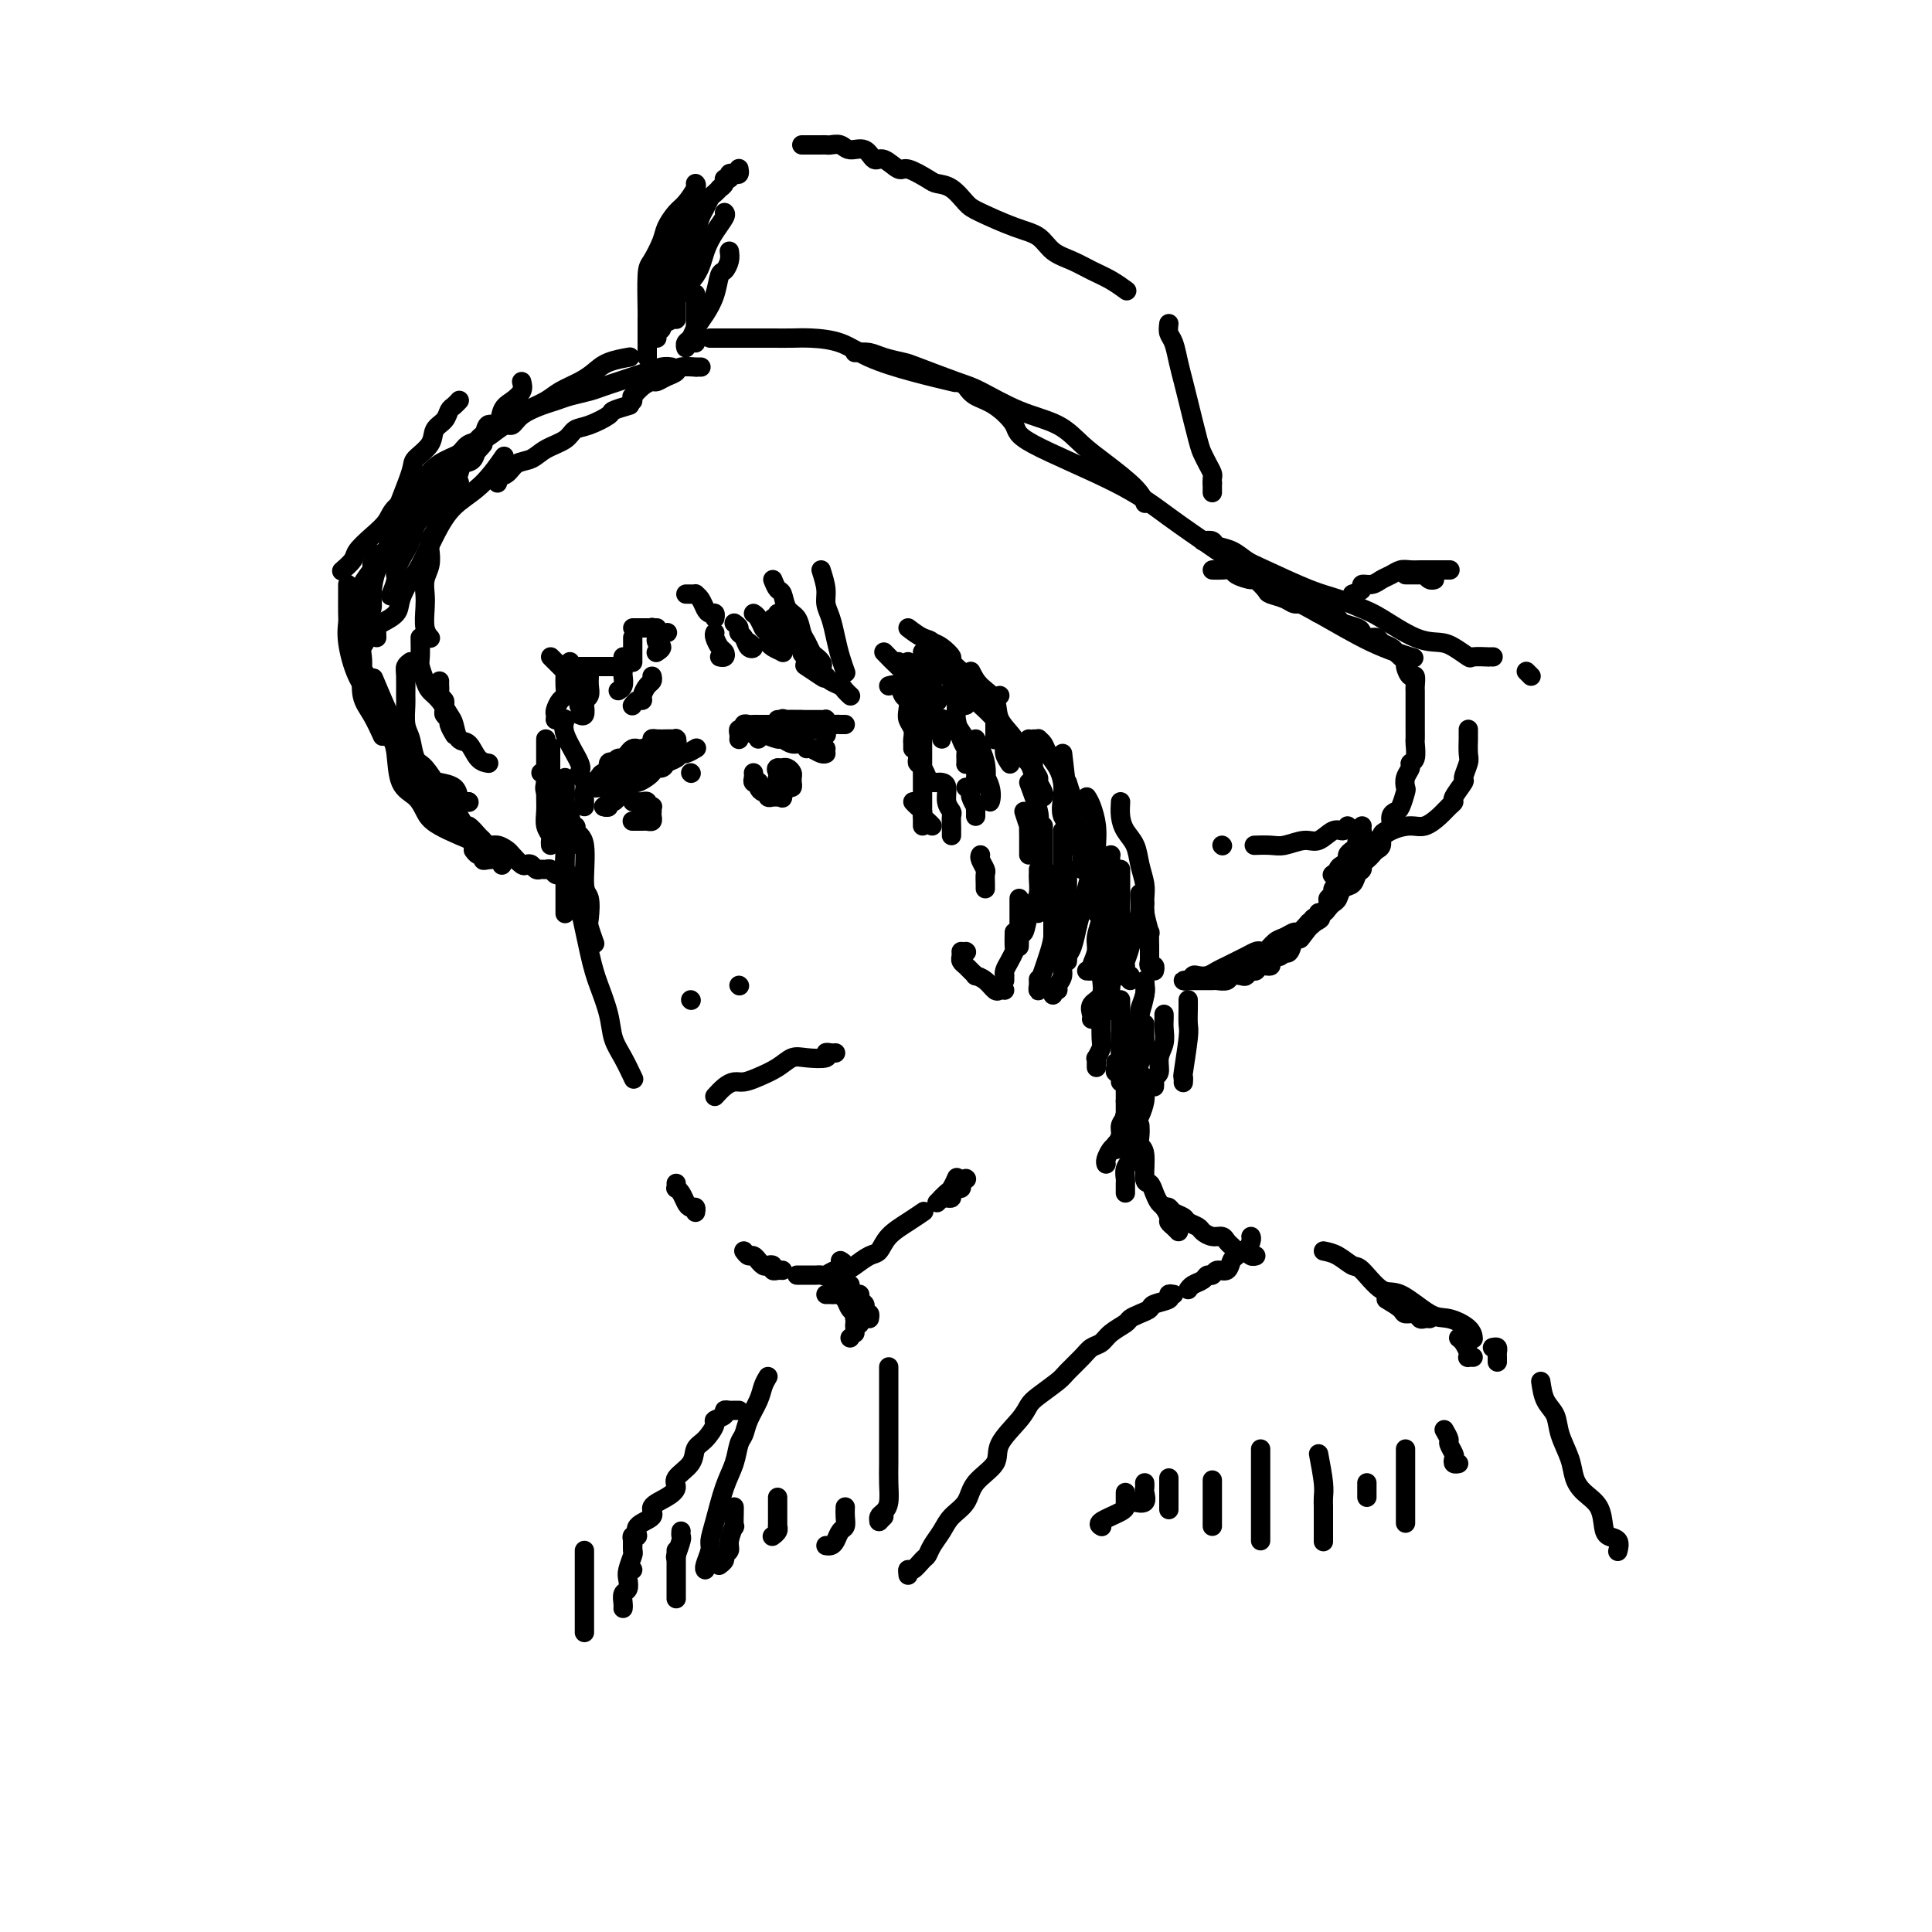 <svg viewBox='0 0 400 400' version='1.1' xmlns='http://www.w3.org/2000/svg' xmlns:xlink='http://www.w3.org/1999/xlink'><g fill='none' stroke='#000000' stroke-width='4' stroke-linecap='round' stroke-linejoin='round'><path d='M108,79c0.170,0.653 0.340,1.307 0,2c-0.340,0.693 -1.190,1.426 -2,2c-0.810,0.574 -1.579,0.988 -2,2c-0.421,1.012 -0.493,2.622 -1,3c-0.507,0.378 -1.449,-0.474 -2,0c-0.551,0.474 -0.711,2.275 -1,3c-0.289,0.725 -0.708,0.373 -1,1c-0.292,0.627 -0.457,2.231 -1,3c-0.543,0.769 -1.465,0.701 -2,1c-0.535,0.299 -0.682,0.965 -1,2c-0.318,1.035 -0.805,2.439 -1,3c-0.195,0.561 -0.097,0.281 0,0'/><path d='M97,94c-1.051,0.961 -2.102,1.923 -3,3c-0.898,1.077 -1.641,2.271 -2,3c-0.359,0.729 -0.332,0.994 -1,2c-0.668,1.006 -2.029,2.753 -3,4c-0.971,1.247 -1.552,1.995 -2,3c-0.448,1.005 -0.765,2.266 -1,3c-0.235,0.734 -0.389,0.940 -1,2c-0.611,1.060 -1.679,2.975 -2,4c-0.321,1.025 0.106,1.161 0,2c-0.106,0.839 -0.745,2.383 -1,3c-0.255,0.617 -0.128,0.309 0,0'/><path d='M78,132c-0.027,-0.776 -0.053,-1.553 0,-2c0.053,-0.447 0.187,-0.565 1,-1c0.813,-0.435 2.307,-1.186 3,-2c0.693,-0.814 0.585,-1.691 1,-3c0.415,-1.309 1.352,-3.051 2,-4c0.648,-0.949 1.008,-1.106 2,-3c0.992,-1.894 2.617,-5.524 4,-8c1.383,-2.476 2.525,-3.798 4,-5c1.475,-1.202 3.282,-2.285 5,-4c1.718,-1.715 3.348,-4.061 4,-5c0.652,-0.939 0.326,-0.469 0,0'/><path d='M103,100c-0.186,-0.365 -0.372,-0.731 0,-1c0.372,-0.269 1.300,-0.442 2,-1c0.700,-0.558 1.170,-1.501 2,-2c0.830,-0.499 2.019,-0.552 3,-1c0.981,-0.448 1.752,-1.290 3,-2c1.248,-0.710 2.972,-1.289 4,-2c1.028,-0.711 1.358,-1.553 2,-2c0.642,-0.447 1.595,-0.498 3,-1c1.405,-0.502 3.263,-1.454 4,-2c0.737,-0.546 0.352,-0.685 1,-1c0.648,-0.315 2.328,-0.804 3,-1c0.672,-0.196 0.336,-0.098 0,0'/><path d='M131,83c0.046,-0.475 0.091,-0.949 0,-1c-0.091,-0.051 -0.320,0.323 0,0c0.320,-0.323 1.189,-1.343 2,-2c0.811,-0.657 1.563,-0.950 2,-1c0.437,-0.050 0.560,0.144 1,0c0.440,-0.144 1.199,-0.627 2,-1c0.801,-0.373 1.644,-0.636 2,-1c0.356,-0.364 0.225,-0.830 1,-1c0.775,-0.170 2.455,-0.046 3,0c0.545,0.046 -0.046,0.012 0,0c0.046,-0.012 0.727,-0.004 1,0c0.273,0.004 0.136,0.002 0,0'/><path d='M139,76c-0.578,-0.089 -1.155,-0.179 -2,0c-0.845,0.179 -1.957,0.625 -3,1c-1.043,0.375 -2.015,0.678 -3,1c-0.985,0.322 -1.982,0.664 -3,1c-1.018,0.336 -2.056,0.667 -3,1c-0.944,0.333 -1.793,0.669 -3,1c-1.207,0.331 -2.771,0.657 -4,1c-1.229,0.343 -2.123,0.703 -3,1c-0.877,0.297 -1.737,0.530 -3,1c-1.263,0.470 -2.928,1.175 -4,2c-1.072,0.825 -1.549,1.768 -2,2c-0.451,0.232 -0.876,-0.248 -2,0c-1.124,0.248 -2.949,1.224 -4,2c-1.051,0.776 -1.329,1.351 -2,2c-0.671,0.649 -1.734,1.370 -3,2c-1.266,0.630 -2.733,1.169 -4,2c-1.267,0.831 -2.334,1.955 -3,3c-0.666,1.045 -0.932,2.013 -2,3c-1.068,0.987 -2.939,1.993 -4,3c-1.061,1.007 -1.311,2.014 -2,3c-0.689,0.986 -1.817,1.949 -3,3c-1.183,1.051 -2.420,2.189 -3,3c-0.580,0.811 -0.502,1.295 -1,2c-0.498,0.705 -1.571,1.630 -2,2c-0.429,0.370 -0.215,0.185 0,0'/><path d='M85,101c0.141,0.171 0.282,0.341 1,0c0.718,-0.341 2.012,-1.195 3,-2c0.988,-0.805 1.671,-1.563 2,-2c0.329,-0.437 0.303,-0.554 1,-1c0.697,-0.446 2.115,-1.222 3,-2c0.885,-0.778 1.236,-1.559 2,-2c0.764,-0.441 1.941,-0.541 3,-1c1.059,-0.459 2.001,-1.278 3,-2c0.999,-0.722 2.056,-1.348 3,-2c0.944,-0.652 1.775,-1.329 3,-2c1.225,-0.671 2.843,-1.335 4,-2c1.157,-0.665 1.852,-1.331 3,-2c1.148,-0.669 2.750,-1.342 4,-2c1.250,-0.658 2.150,-1.300 3,-2c0.850,-0.700 1.652,-1.458 3,-2c1.348,-0.542 3.242,-0.869 4,-1c0.758,-0.131 0.379,-0.065 0,0'/><path d='M147,70c0.479,0.000 0.959,0.000 1,0c0.041,-0.000 -0.356,-0.000 0,0c0.356,0.000 1.463,0.000 2,0c0.537,-0.000 0.502,-0.000 1,0c0.498,0.000 1.529,0.000 2,0c0.471,-0.000 0.381,-0.000 1,0c0.619,0.000 1.946,0.002 3,0c1.054,-0.002 1.835,-0.006 3,0c1.165,0.006 2.712,0.021 4,0c1.288,-0.021 2.315,-0.079 4,0c1.685,0.079 4.029,0.295 6,1c1.971,0.705 3.570,1.900 6,3c2.430,1.100 5.693,2.104 9,3c3.307,0.896 6.659,1.685 8,2c1.341,0.315 0.670,0.158 0,0'/><path d='M177,73c1.041,-0.085 2.081,-0.170 3,0c0.919,0.170 1.715,0.596 3,1c1.285,0.404 3.057,0.787 4,1c0.943,0.213 1.056,0.258 3,1c1.944,0.742 5.720,2.183 8,3c2.280,0.817 3.065,1.011 5,2c1.935,0.989 5.019,2.775 8,4c2.981,1.225 5.860,1.891 8,3c2.140,1.109 3.540,2.662 5,4c1.460,1.338 2.979,2.462 5,4c2.021,1.538 4.544,3.491 6,5c1.456,1.509 1.845,2.574 2,3c0.155,0.426 0.078,0.213 0,0'/><path d='M200,80c0.513,0.722 1.026,1.444 2,2c0.974,0.556 2.410,0.947 4,2c1.590,1.053 3.336,2.767 4,4c0.664,1.233 0.248,1.985 4,4c3.752,2.015 11.674,5.292 17,8c5.326,2.708 8.056,4.847 11,7c2.944,2.153 6.104,4.322 10,7c3.896,2.678 8.530,5.867 12,8c3.470,2.133 5.775,3.211 9,5c3.225,1.789 7.368,4.289 11,6c3.632,1.711 6.752,2.632 8,3c1.248,0.368 0.624,0.184 0,0'/><path d='M249,112c0.803,-0.097 1.606,-0.194 2,0c0.394,0.194 0.380,0.678 1,1c0.620,0.322 1.876,0.481 3,1c1.124,0.519 2.118,1.400 3,2c0.882,0.600 1.653,0.921 4,2c2.347,1.079 6.269,2.916 9,4c2.731,1.084 4.272,1.414 6,2c1.728,0.586 3.645,1.427 5,2c1.355,0.573 2.150,0.879 4,2c1.850,1.121 4.755,3.057 7,4c2.245,0.943 3.828,0.894 5,1c1.172,0.106 1.931,0.368 3,1c1.069,0.632 2.448,1.633 3,2c0.552,0.367 0.278,0.098 1,0c0.722,-0.098 2.441,-0.026 3,0c0.559,0.026 -0.042,0.007 0,0c0.042,-0.007 0.726,-0.002 1,0c0.274,0.002 0.137,0.001 0,0'/><path d='M291,119c0.331,-0.001 0.662,-0.001 1,0c0.338,0.001 0.682,0.004 1,0c0.318,-0.004 0.611,-0.015 1,0c0.389,0.015 0.875,0.057 1,0c0.125,-0.057 -0.111,-0.211 0,0c0.111,0.211 0.568,0.788 1,1c0.432,0.212 0.838,0.061 1,0c0.162,-0.061 0.081,-0.030 0,0'/><path d='M280,123c0.893,-0.303 1.786,-0.606 2,-1c0.214,-0.394 -0.252,-0.880 0,-1c0.252,-0.120 1.222,0.126 2,0c0.778,-0.126 1.364,-0.622 2,-1c0.636,-0.378 1.321,-0.637 2,-1c0.679,-0.363 1.352,-0.829 2,-1c0.648,-0.171 1.272,-0.046 2,0c0.728,0.046 1.562,0.012 2,0c0.438,-0.012 0.482,-0.003 1,0c0.518,0.003 1.510,0.001 2,0c0.490,-0.001 0.478,-0.000 1,0c0.522,0.000 1.578,0.000 2,0c0.422,-0.000 0.211,-0.000 0,0'/><path d='M316,139c0.417,0.417 0.833,0.833 1,1c0.167,0.167 0.083,0.083 0,0'/><path d='M144,71c0.000,-0.329 0.000,-0.658 0,-1c0.000,-0.342 0.000,-0.698 0,-1c0.000,-0.302 0.000,-0.551 0,-1c0.000,-0.449 0.000,-1.100 0,-2c0.000,-0.900 0.000,-2.050 0,-3c0.000,-0.950 0.000,-1.700 0,-2c0.000,-0.300 0.000,-0.150 0,0'/><path d='M140,66c0.000,-0.035 0.000,-0.069 0,0c-0.000,0.069 -0.001,0.242 0,0c0.001,-0.242 0.004,-0.901 0,-2c-0.004,-1.099 -0.016,-2.640 0,-3c0.016,-0.360 0.061,0.461 0,0c-0.061,-0.461 -0.227,-2.202 0,-3c0.227,-0.798 0.849,-0.651 1,-1c0.151,-0.349 -0.167,-1.195 0,-2c0.167,-0.805 0.818,-1.570 1,-2c0.182,-0.430 -0.106,-0.523 0,-1c0.106,-0.477 0.606,-1.336 1,-2c0.394,-0.664 0.683,-1.133 1,-2c0.317,-0.867 0.663,-2.131 1,-3c0.337,-0.869 0.663,-1.342 1,-2c0.337,-0.658 0.683,-1.499 1,-2c0.317,-0.501 0.606,-0.660 1,-1c0.394,-0.340 0.894,-0.861 1,-1c0.106,-0.139 -0.183,0.103 0,0c0.183,-0.103 0.836,-0.550 1,-1c0.164,-0.450 -0.163,-0.904 0,-1c0.163,-0.096 0.814,0.167 1,0c0.186,-0.167 -0.094,-0.763 0,-1c0.094,-0.237 0.561,-0.116 1,0c0.439,0.116 0.850,0.227 1,0c0.150,-0.227 0.040,-0.792 0,-1c-0.040,-0.208 -0.012,-0.059 0,0c0.012,0.059 0.006,0.030 0,0'/><path d='M166,30c0.333,-0.000 0.667,-0.000 1,0c0.333,0.000 0.666,0.000 1,0c0.334,-0.000 0.670,-0.001 1,0c0.330,0.001 0.654,0.005 1,0c0.346,-0.005 0.715,-0.018 1,0c0.285,0.018 0.485,0.065 1,0c0.515,-0.065 1.344,-0.244 2,0c0.656,0.244 1.139,0.911 2,1c0.861,0.089 2.101,-0.398 3,0c0.899,0.398 1.456,1.683 2,2c0.544,0.317 1.075,-0.332 2,0c0.925,0.332 2.242,1.645 3,2c0.758,0.355 0.955,-0.249 2,0c1.045,0.249 2.937,1.350 4,2c1.063,0.650 1.298,0.850 2,1c0.702,0.150 1.872,0.252 3,1c1.128,0.748 2.216,2.144 3,3c0.784,0.856 1.266,1.174 3,2c1.734,0.826 4.721,2.161 7,3c2.279,0.839 3.848,1.183 5,2c1.152,0.817 1.885,2.107 3,3c1.115,0.893 2.611,1.388 4,2c1.389,0.612 2.671,1.339 4,2c1.329,0.661 2.704,1.255 4,2c1.296,0.745 2.513,1.641 3,2c0.487,0.359 0.243,0.179 0,0'/><path d='M242,67c-0.090,0.712 -0.180,1.424 0,2c0.180,0.576 0.629,1.015 1,2c0.371,0.985 0.663,2.515 1,4c0.337,1.485 0.720,2.925 1,4c0.280,1.075 0.457,1.783 1,4c0.543,2.217 1.452,5.942 2,8c0.548,2.058 0.735,2.450 1,3c0.265,0.550 0.607,1.258 1,2c0.393,0.742 0.837,1.519 1,2c0.163,0.481 0.044,0.668 0,1c-0.044,0.332 -0.013,0.809 0,1c0.013,0.191 0.006,0.095 0,0'/><path d='M251,100c0.000,0.452 0.000,0.905 0,1c0.000,0.095 0.000,-0.167 0,0c-0.000,0.167 0.000,0.762 0,1c0.000,0.238 0.000,0.119 0,0'/><path d='M95,100c0.089,-0.116 0.177,-0.231 0,0c-0.177,0.231 -0.621,0.809 -1,1c-0.379,0.191 -0.693,-0.006 -1,0c-0.307,0.006 -0.608,0.214 -1,1c-0.392,0.786 -0.876,2.149 -1,3c-0.124,0.851 0.111,1.190 0,2c-0.111,0.810 -0.569,2.093 -1,3c-0.431,0.907 -0.833,1.440 -1,2c-0.167,0.560 -0.097,1.149 0,2c0.097,0.851 0.221,1.964 0,3c-0.221,1.036 -0.788,1.994 -1,3c-0.212,1.006 -0.071,2.060 0,3c0.071,0.940 0.071,1.768 0,3c-0.071,1.232 -0.211,2.870 0,4c0.211,1.130 0.775,1.751 1,2c0.225,0.249 0.113,0.124 0,0'/><path d='M91,141c-0.008,0.333 -0.016,0.667 0,1c0.016,0.333 0.057,0.667 0,1c-0.057,0.333 -0.213,0.667 0,1c0.213,0.333 0.793,0.667 1,1c0.207,0.333 0.040,0.665 0,1c-0.040,0.335 0.045,0.671 0,1c-0.045,0.329 -0.222,0.649 0,1c0.222,0.351 0.843,0.733 1,1c0.157,0.267 -0.150,0.418 0,1c0.150,0.582 0.757,1.595 1,2c0.243,0.405 0.121,0.203 0,0'/><path d='M112,160c0.408,-0.185 0.816,-0.369 1,0c0.184,0.369 0.144,1.292 0,2c-0.144,0.708 -0.394,1.201 0,2c0.394,0.799 1.430,1.902 2,3c0.570,1.098 0.675,2.189 1,3c0.325,0.811 0.871,1.341 1,2c0.129,0.659 -0.157,1.447 0,2c0.157,0.553 0.759,0.872 1,1c0.241,0.128 0.120,0.064 0,0'/><path d='M117,161c0.000,0.455 0.000,0.909 0,2c0.000,1.091 0.000,2.817 0,4c-0.000,1.183 0.000,1.823 0,3c0.000,1.177 0.000,2.892 0,4c0.000,1.108 -0.000,1.609 0,3c0.000,1.391 0.000,3.673 0,5c-0.000,1.327 0.000,1.701 0,2c0.000,0.299 -0.000,0.525 0,1c0.000,0.475 0.000,1.199 0,2c-0.000,0.801 -0.000,1.677 0,2c0.000,0.323 0.000,0.092 0,0c-0.000,-0.092 0.000,-0.046 0,0'/><path d='M113,153c0.000,0.608 0.000,1.215 0,2c-0.000,0.785 -0.001,1.747 0,3c0.001,1.253 0.004,2.798 0,4c-0.004,1.202 -0.015,2.062 0,3c0.015,0.938 0.057,1.954 0,3c-0.057,1.046 -0.211,2.123 0,3c0.211,0.877 0.789,1.555 1,2c0.211,0.445 0.057,0.658 0,1c-0.057,0.342 -0.016,0.812 0,1c0.016,0.188 0.008,0.094 0,0'/><path d='M114,171c0.000,-0.758 0.000,-1.516 0,-2c0.000,-0.484 0.000,-0.695 0,-1c0.000,-0.305 -0.000,-0.706 0,-1c0.000,-0.294 -0.000,-0.482 0,-1c0.000,-0.518 0.000,-1.365 0,-2c-0.000,-0.635 0.000,-1.057 0,-2c0.000,-0.943 0.000,-2.407 0,-3c0.000,-0.593 0.000,-0.313 0,-1c-0.000,-0.687 0.000,-2.339 0,-3c0.000,-0.661 0.000,-0.330 0,0'/><path d='M115,149c0.284,0.046 0.569,0.091 1,0c0.431,-0.091 1.009,-0.320 1,0c-0.009,0.320 -0.605,1.188 0,3c0.605,1.812 2.411,4.569 3,6c0.589,1.431 -0.038,1.536 0,2c0.038,0.464 0.742,1.287 1,2c0.258,0.713 0.069,1.315 0,2c-0.069,0.685 -0.019,1.454 0,2c0.019,0.546 0.005,0.870 0,1c-0.005,0.130 -0.003,0.065 0,0'/><path d='M119,172c0.224,-0.469 0.449,-0.938 0,-1c-0.449,-0.062 -1.570,0.281 -2,0c-0.430,-0.281 -0.167,-1.188 0,-2c0.167,-0.812 0.240,-1.528 0,-2c-0.240,-0.472 -0.792,-0.698 -1,-1c-0.208,-0.302 -0.071,-0.678 0,-1c0.071,-0.322 0.075,-0.589 0,-1c-0.075,-0.411 -0.229,-0.965 0,-1c0.229,-0.035 0.840,0.450 1,1c0.160,0.550 -0.130,1.167 0,2c0.130,0.833 0.679,1.884 1,3c0.321,1.116 0.412,2.299 1,3c0.588,0.701 1.673,0.921 2,3c0.327,2.079 -0.105,6.018 0,8c0.105,1.982 0.746,2.006 1,3c0.254,0.994 0.120,2.957 0,4c-0.120,1.043 -0.224,1.165 0,2c0.224,0.835 0.778,2.381 1,3c0.222,0.619 0.111,0.309 0,0'/><path d='M117,171c-0.011,0.476 -0.021,0.952 0,2c0.021,1.048 0.074,2.669 0,4c-0.074,1.331 -0.276,2.371 0,3c0.276,0.629 1.029,0.846 2,4c0.971,3.154 2.161,9.245 3,13c0.839,3.755 1.329,5.175 2,7c0.671,1.825 1.525,4.055 2,6c0.475,1.945 0.571,3.604 1,5c0.429,1.396 1.193,2.530 2,4c0.807,1.470 1.659,3.277 2,4c0.341,0.723 0.170,0.361 0,0'/><path d='M140,245c0.024,0.439 0.048,0.878 0,1c-0.048,0.122 -0.167,-0.073 0,0c0.167,0.073 0.619,0.416 1,1c0.381,0.584 0.690,1.411 1,2c0.310,0.589 0.619,0.941 1,1c0.381,0.059 0.833,-0.177 1,0c0.167,0.177 0.048,0.765 0,1c-0.048,0.235 -0.024,0.118 0,0'/><path d='M154,259c0.342,0.455 0.683,0.910 1,1c0.317,0.090 0.609,-0.186 1,0c0.391,0.186 0.879,0.833 1,1c0.121,0.167 -0.126,-0.148 0,0c0.126,0.148 0.625,0.758 1,1c0.375,0.242 0.626,0.118 1,0c0.374,-0.118 0.871,-0.228 1,0c0.129,0.228 -0.110,0.793 0,1c0.110,0.207 0.568,0.056 1,0c0.432,-0.056 0.838,-0.016 1,0c0.162,0.016 0.081,0.008 0,0'/><path d='M165,264c0.477,-0.000 0.954,-0.000 1,0c0.046,0.000 -0.339,0.001 0,0c0.339,-0.001 1.403,-0.004 2,0c0.597,0.004 0.726,0.016 1,0c0.274,-0.016 0.691,-0.059 1,0c0.309,0.059 0.509,0.219 1,0c0.491,-0.219 1.273,-0.816 2,-1c0.727,-0.184 1.401,0.047 2,0c0.599,-0.047 1.125,-0.372 2,-1c0.875,-0.628 2.098,-1.559 3,-2c0.902,-0.441 1.482,-0.392 2,-1c0.518,-0.608 0.974,-1.874 2,-3c1.026,-1.126 2.622,-2.111 4,-3c1.378,-0.889 2.536,-1.683 3,-2c0.464,-0.317 0.232,-0.159 0,0'/><path d='M194,249c0.332,-0.324 0.663,-0.648 1,-1c0.337,-0.352 0.678,-0.734 1,-1c0.322,-0.266 0.625,-0.418 1,-1c0.375,-0.582 0.821,-1.595 1,-2c0.179,-0.405 0.089,-0.203 0,0'/><path d='M95,83c0.087,-0.096 0.174,-0.192 0,0c-0.174,0.192 -0.608,0.673 -1,1c-0.392,0.327 -0.743,0.500 -1,1c-0.257,0.500 -0.420,1.325 -1,2c-0.580,0.675 -1.577,1.199 -2,2c-0.423,0.801 -0.270,1.879 -1,3c-0.730,1.121 -2.341,2.284 -3,3c-0.659,0.716 -0.365,0.983 -1,3c-0.635,2.017 -2.199,5.783 -3,8c-0.801,2.217 -0.841,2.887 -1,4c-0.159,1.113 -0.439,2.671 -1,4c-0.561,1.329 -1.403,2.429 -2,4c-0.597,1.571 -0.948,3.614 -1,5c-0.052,1.386 0.196,2.114 0,3c-0.196,0.886 -0.837,1.929 -1,3c-0.163,1.071 0.151,2.170 0,3c-0.151,0.830 -0.767,1.393 -1,2c-0.233,0.607 -0.083,1.260 0,2c0.083,0.740 0.100,1.569 0,3c-0.100,1.431 -0.315,3.466 0,5c0.315,1.534 1.162,2.567 2,4c0.838,1.433 1.668,3.267 2,4c0.332,0.733 0.166,0.367 0,0'/><path d='M98,176c0.310,0.415 0.620,0.829 1,1c0.380,0.171 0.831,0.097 1,0c0.169,-0.097 0.056,-0.219 0,0c-0.056,0.219 -0.054,0.777 0,1c0.054,0.223 0.159,0.111 1,0c0.841,-0.111 2.419,-0.222 3,0c0.581,0.222 0.166,0.778 0,1c-0.166,0.222 -0.083,0.111 0,0'/><path d='M72,121c0.003,0.433 0.005,0.866 0,2c-0.005,1.134 -0.019,2.968 0,4c0.019,1.032 0.070,1.263 0,2c-0.070,0.737 -0.263,1.979 0,4c0.263,2.021 0.980,4.822 2,7c1.020,2.178 2.343,3.733 3,5c0.657,1.267 0.646,2.246 1,3c0.354,0.754 1.072,1.284 2,2c0.928,0.716 2.068,1.617 3,3c0.932,1.383 1.658,3.248 2,4c0.342,0.752 0.301,0.390 1,1c0.699,0.610 2.137,2.192 3,3c0.863,0.808 1.149,0.844 2,1c0.851,0.156 2.267,0.434 3,1c0.733,0.566 0.784,1.420 1,2c0.216,0.580 0.597,0.887 1,1c0.403,0.113 0.830,0.032 1,0c0.170,-0.032 0.085,-0.016 0,0'/><path d='M97,166c0.000,0.000 0.100,0.100 0.1,0.1'/><path d='M143,207c0.000,0.000 0.100,0.100 0.1,0.1'/><path d='M153,204c0.000,0.000 0.100,0.100 0.1,0.1'/><path d='M157,153c-0.069,-0.293 -0.138,-0.586 0,-1c0.138,-0.414 0.484,-0.948 1,-1c0.516,-0.052 1.203,0.378 2,0c0.797,-0.378 1.706,-1.565 2,-2c0.294,-0.435 -0.026,-0.116 0,0c0.026,0.116 0.399,0.031 1,0c0.601,-0.031 1.431,-0.008 2,0c0.569,0.008 0.877,0.002 1,0c0.123,-0.002 0.062,-0.001 0,0'/><path d='M153,153c-0.009,0.081 -0.017,0.161 0,0c0.017,-0.161 0.060,-0.565 0,-1c-0.060,-0.435 -0.223,-0.901 0,-1c0.223,-0.099 0.833,0.170 1,0c0.167,-0.170 -0.110,-0.778 0,-1c0.110,-0.222 0.607,-0.060 1,0c0.393,0.060 0.683,0.016 1,0c0.317,-0.016 0.662,-0.004 1,0c0.338,0.004 0.669,0.001 1,0c0.331,-0.001 0.663,-0.000 1,0c0.337,0.000 0.678,0.000 1,0c0.322,-0.000 0.625,-0.000 1,0c0.375,0.000 0.821,0.000 1,0c0.179,-0.000 0.089,-0.000 0,0'/><path d='M162,150c0.333,-0.008 0.667,-0.016 1,0c0.333,0.016 0.667,0.057 1,0c0.333,-0.057 0.667,-0.211 1,0c0.333,0.211 0.666,0.788 1,1c0.334,0.212 0.667,0.061 1,0c0.333,-0.061 0.664,-0.030 1,0c0.336,0.030 0.678,0.060 1,0c0.322,-0.060 0.625,-0.208 1,0c0.375,0.208 0.821,0.774 1,1c0.179,0.226 0.089,0.113 0,0'/><path d='M143,160c0.000,0.000 0.100,0.100 0.1,0.1'/><path d='M304,151c-0.002,0.926 -0.005,1.853 0,2c0.005,0.147 0.017,-0.485 0,0c-0.017,0.485 -0.065,2.088 0,3c0.065,0.912 0.242,1.133 0,2c-0.242,0.867 -0.905,2.378 -1,3c-0.095,0.622 0.376,0.354 0,1c-0.376,0.646 -1.598,2.205 -2,3c-0.402,0.795 0.018,0.825 0,1c-0.018,0.175 -0.472,0.493 -1,1c-0.528,0.507 -1.130,1.201 -2,2c-0.870,0.799 -2.009,1.703 -3,2c-0.991,0.297 -1.833,-0.013 -3,0c-1.167,0.013 -2.660,0.350 -4,1c-1.340,0.650 -2.526,1.614 -3,2c-0.474,0.386 -0.237,0.193 0,0'/><path d='M135,140c0.081,0.361 0.163,0.723 0,1c-0.163,0.277 -0.569,0.470 -1,1c-0.431,0.530 -0.886,1.396 -1,2c-0.114,0.604 0.114,0.945 0,1c-0.114,0.055 -0.569,-0.178 -1,0c-0.431,0.178 -0.837,0.765 -1,1c-0.163,0.235 -0.081,0.117 0,0'/><path d='M122,138c-0.002,0.356 -0.005,0.712 0,1c0.005,0.288 0.016,0.507 0,1c-0.016,0.493 -0.061,1.260 0,2c0.061,0.740 0.226,1.452 0,2c-0.226,0.548 -0.844,0.930 -1,1c-0.156,0.070 0.150,-0.174 0,0c-0.150,0.174 -0.757,0.764 -1,1c-0.243,0.236 -0.121,0.118 0,0'/><path d='M117,140c0.006,-0.170 0.012,-0.340 0,0c-0.012,0.340 -0.042,1.190 0,2c0.042,0.810 0.155,1.580 0,2c-0.155,0.420 -0.577,0.491 -1,1c-0.423,0.509 -0.845,1.456 -1,2c-0.155,0.544 -0.042,0.685 0,1c0.042,0.315 0.012,0.804 0,1c-0.012,0.196 -0.006,0.098 0,0'/><path d='M117,139c0.019,-0.423 0.037,-0.845 0,-1c-0.037,-0.155 -0.131,-0.041 0,0c0.131,0.041 0.487,0.011 1,0c0.513,-0.011 1.184,-0.003 2,0c0.816,0.003 1.778,0.001 2,0c0.222,-0.001 -0.295,-0.000 0,0c0.295,0.000 1.403,0.000 2,0c0.597,-0.000 0.682,-0.000 1,0c0.318,0.000 0.869,0.000 1,0c0.131,-0.000 -0.157,-0.000 0,0c0.157,0.000 0.759,0.000 1,0c0.241,-0.000 0.120,-0.000 0,0'/><path d='M131,130c0.228,0.002 0.455,0.004 1,0c0.545,-0.004 1.407,-0.015 2,0c0.593,0.015 0.916,0.057 1,0c0.084,-0.057 -0.070,-0.211 0,0c0.070,0.211 0.365,0.788 1,1c0.635,0.212 1.610,0.061 2,0c0.390,-0.061 0.195,-0.030 0,0'/><path d='M142,123c0.303,-0.004 0.606,-0.009 1,0c0.394,0.009 0.879,0.031 1,0c0.121,-0.031 -0.121,-0.114 0,0c0.121,0.114 0.607,0.427 1,1c0.393,0.573 0.694,1.408 1,2c0.306,0.592 0.618,0.942 1,1c0.382,0.058 0.834,-0.177 1,0c0.166,0.177 0.048,0.765 0,1c-0.048,0.235 -0.024,0.118 0,0'/><path d='M170,118c0.446,1.416 0.893,2.833 1,4c0.107,1.167 -0.125,2.086 0,3c0.125,0.914 0.608,1.825 1,3c0.392,1.175 0.693,2.614 1,4c0.307,1.386 0.621,2.719 1,4c0.379,1.281 0.823,2.509 1,3c0.177,0.491 0.089,0.246 0,0'/><path d='M161,127c-0.030,0.089 -0.060,0.179 0,1c0.060,0.821 0.208,2.374 1,3c0.792,0.626 2.226,0.325 3,1c0.774,0.675 0.889,2.328 1,3c0.111,0.672 0.219,0.365 1,1c0.781,0.635 2.237,2.211 3,3c0.763,0.789 0.835,0.789 1,1c0.165,0.211 0.423,0.631 1,1c0.577,0.369 1.474,0.687 2,1c0.526,0.313 0.680,0.623 1,1c0.320,0.377 0.806,0.822 1,1c0.194,0.178 0.097,0.089 0,0'/><path d='M184,142c0.762,-0.209 1.524,-0.418 2,0c0.476,0.418 0.667,1.463 1,2c0.333,0.537 0.807,0.567 1,1c0.193,0.433 0.104,1.267 0,2c-0.104,0.733 -0.224,1.363 0,2c0.224,0.637 0.792,1.281 1,2c0.208,0.719 0.056,1.512 0,2c-0.056,0.488 -0.015,0.670 0,1c0.015,0.330 0.004,0.809 0,1c-0.004,0.191 -0.002,0.096 0,0'/><path d='M190,148c-0.000,0.265 -0.001,0.529 0,1c0.001,0.471 0.003,1.147 0,2c-0.003,0.853 -0.011,1.882 0,3c0.011,1.118 0.042,2.324 0,3c-0.042,0.676 -0.155,0.820 0,1c0.155,0.180 0.580,0.395 1,1c0.420,0.605 0.834,1.602 1,2c0.166,0.398 0.083,0.199 0,0'/><path d='M191,153c0.000,0.589 0.000,1.177 0,2c0.000,0.823 0.000,1.879 0,3c0.000,1.121 0.000,2.307 0,3c0.000,0.693 0.000,0.893 0,2c0.000,1.107 0.000,3.120 0,4c0.000,0.880 0.000,0.628 0,1c0.000,0.372 0.000,1.369 0,2c0.000,0.631 -0.000,0.894 0,1c0.000,0.106 0.000,0.053 0,0'/><path d='M189,166c0.303,0.334 0.607,0.668 1,1c0.393,0.332 0.876,0.664 1,1c0.124,0.336 -0.111,0.678 0,1c0.111,0.322 0.568,0.625 1,1c0.432,0.375 0.838,0.821 1,1c0.162,0.179 0.081,0.089 0,0'/><path d='M193,162c0.342,0.010 0.684,0.020 1,0c0.316,-0.020 0.607,-0.070 1,0c0.393,0.070 0.890,0.260 1,1c0.110,0.740 -0.167,2.029 0,3c0.167,0.971 0.777,1.623 1,2c0.223,0.377 0.060,0.480 0,1c-0.060,0.520 -0.016,1.459 0,2c0.016,0.541 0.004,0.684 0,1c-0.004,0.316 -0.001,0.805 0,1c0.001,0.195 0.001,0.098 0,0'/><path d='M200,163c0.453,0.372 0.906,0.743 1,1c0.094,0.257 -0.171,0.398 0,1c0.171,0.602 0.778,1.664 1,2c0.222,0.336 0.060,-0.054 0,0c-0.060,0.054 -0.016,0.553 0,1c0.016,0.447 0.005,0.842 0,1c-0.005,0.158 -0.002,0.079 0,0'/><path d='M212,168c0.423,1.312 0.845,2.624 1,3c0.155,0.376 0.041,-0.184 0,0c-0.041,0.184 -0.011,1.111 0,2c0.011,0.889 0.003,1.741 0,2c-0.003,0.259 -0.001,-0.075 0,0c0.001,0.075 0.000,0.559 0,1c-0.000,0.441 -0.000,0.840 0,1c0.000,0.160 0.000,0.080 0,0'/><path d='M216,171c-0.000,1.225 -0.000,2.450 0,3c0.000,0.550 0.000,0.426 0,1c-0.000,0.574 -0.000,1.845 0,3c0.000,1.155 0.001,2.193 0,3c-0.001,0.807 -0.004,1.383 0,2c0.004,0.617 0.015,1.276 0,2c-0.015,0.724 -0.056,1.514 0,2c0.056,0.486 0.207,0.669 0,1c-0.207,0.331 -0.774,0.809 -1,1c-0.226,0.191 -0.113,0.096 0,0'/><path d='M232,180c-0.000,0.781 -0.000,1.561 0,2c0.000,0.439 0.000,0.536 0,1c-0.000,0.464 -0.000,1.294 0,2c0.000,0.706 0.001,1.288 0,2c-0.001,0.712 -0.004,1.553 0,2c0.004,0.447 0.015,0.498 0,1c-0.015,0.502 -0.056,1.454 0,2c0.056,0.546 0.207,0.685 0,1c-0.207,0.315 -0.774,0.804 -1,1c-0.226,0.196 -0.113,0.098 0,0'/><path d='M100,92c-0.555,0.656 -1.111,1.313 -2,2c-0.889,0.687 -2.112,1.406 -3,2c-0.888,0.594 -1.441,1.064 -2,2c-0.559,0.936 -1.123,2.338 -2,3c-0.877,0.662 -2.065,0.585 -3,1c-0.935,0.415 -1.615,1.323 -2,2c-0.385,0.677 -0.474,1.122 -1,2c-0.526,0.878 -1.490,2.190 -2,3c-0.510,0.810 -0.565,1.118 -1,2c-0.435,0.882 -1.249,2.337 -2,3c-0.751,0.663 -1.440,0.534 -2,1c-0.560,0.466 -0.991,1.528 -1,2c-0.009,0.472 0.404,0.353 0,1c-0.404,0.647 -1.625,2.060 -2,3c-0.375,0.940 0.096,1.407 0,2c-0.096,0.593 -0.760,1.310 -1,2c-0.240,0.690 -0.058,1.352 0,2c0.058,0.648 -0.009,1.282 0,2c0.009,0.718 0.096,1.519 0,3c-0.096,1.481 -0.373,3.641 0,5c0.373,1.359 1.395,1.915 2,3c0.605,1.085 0.791,2.698 1,4c0.209,1.302 0.441,2.292 1,3c0.559,0.708 1.445,1.134 2,2c0.555,0.866 0.778,2.173 1,3c0.222,0.827 0.443,1.175 1,2c0.557,0.825 1.449,2.126 2,3c0.551,0.874 0.761,1.322 1,2c0.239,0.678 0.506,1.585 1,2c0.494,0.415 1.216,0.339 2,1c0.784,0.661 1.629,2.059 2,3c0.371,0.941 0.269,1.427 1,2c0.731,0.573 2.294,1.235 3,2c0.706,0.765 0.553,1.633 1,2c0.447,0.367 1.492,0.232 2,1c0.508,0.768 0.480,2.441 1,3c0.520,0.559 1.590,0.006 2,0c0.410,-0.006 0.162,0.534 0,1c-0.162,0.466 -0.236,0.856 0,1c0.236,0.144 0.782,0.041 1,0c0.218,-0.041 0.109,-0.021 0,0'/><path d='M101,177c-0.280,-0.703 -0.561,-1.405 -1,-2c-0.439,-0.595 -1.037,-1.082 -2,-2c-0.963,-0.918 -2.291,-2.266 -3,-3c-0.709,-0.734 -0.801,-0.854 -2,-3c-1.199,-2.146 -3.507,-6.317 -5,-8c-1.493,-1.683 -2.171,-0.876 -4,-4c-1.829,-3.124 -4.808,-10.178 -6,-13c-1.192,-2.822 -0.596,-1.411 0,0'/><path d='M142,44c-0.335,0.144 -0.671,0.287 -1,1c-0.329,0.713 -0.652,1.995 -1,3c-0.348,1.005 -0.720,1.734 -1,3c-0.280,1.266 -0.467,3.068 -1,4c-0.533,0.932 -1.411,0.994 -2,2c-0.589,1.006 -0.890,2.956 -1,4c-0.110,1.044 -0.028,1.184 0,2c0.028,0.816 0.004,2.310 0,3c-0.004,0.690 0.013,0.577 0,1c-0.013,0.423 -0.055,1.381 0,2c0.055,0.619 0.207,0.897 0,1c-0.207,0.103 -0.773,0.029 -1,0c-0.227,-0.029 -0.113,-0.015 0,0'/><path d='M134,74c0.000,-0.195 0.000,-0.389 0,-1c-0.000,-0.611 -0.001,-1.638 0,-2c0.001,-0.362 0.002,-0.059 0,-1c-0.002,-0.941 -0.008,-3.127 0,-4c0.008,-0.873 0.029,-0.435 0,-2c-0.029,-1.565 -0.107,-5.133 0,-7c0.107,-1.867 0.398,-2.032 1,-3c0.602,-0.968 1.514,-2.739 2,-4c0.486,-1.261 0.547,-2.012 1,-3c0.453,-0.988 1.298,-2.212 2,-3c0.702,-0.788 1.260,-1.139 2,-2c0.740,-0.861 1.661,-2.232 2,-3c0.339,-0.768 0.097,-0.934 0,-1c-0.097,-0.066 -0.048,-0.033 0,0'/><path d='M145,42c-0.137,1.034 -0.274,2.069 -1,4c-0.726,1.931 -2.041,4.759 -3,7c-0.959,2.241 -1.564,3.897 -2,5c-0.436,1.103 -0.705,1.655 -1,2c-0.295,0.345 -0.615,0.484 -1,1c-0.385,0.516 -0.834,1.408 -1,2c-0.166,0.592 -0.047,0.883 0,1c0.047,0.117 0.024,0.058 0,0'/><path d='M150,44c0.174,0.172 0.347,0.345 0,1c-0.347,0.655 -1.215,1.794 -2,3c-0.785,1.206 -1.486,2.480 -2,4c-0.514,1.520 -0.841,3.286 -2,5c-1.159,1.714 -3.152,3.376 -4,5c-0.848,1.624 -0.553,3.209 -1,4c-0.447,0.791 -1.636,0.786 -2,1c-0.364,0.214 0.098,0.645 0,1c-0.098,0.355 -0.757,0.634 -1,1c-0.243,0.366 -0.069,0.819 0,1c0.069,0.181 0.035,0.091 0,0'/><path d='M151,52c0.088,0.624 0.175,1.248 0,2c-0.175,0.752 -0.614,1.633 -1,2c-0.386,0.367 -0.719,0.221 -1,1c-0.281,0.779 -0.510,2.485 -1,4c-0.490,1.515 -1.242,2.841 -2,4c-0.758,1.159 -1.524,2.153 -2,3c-0.476,0.847 -0.664,1.547 -1,2c-0.336,0.453 -0.821,0.661 -1,1c-0.179,0.339 -0.051,0.811 0,1c0.051,0.189 0.026,0.094 0,0'/><path d='M145,66c0.000,0.000 0.100,0.100 0.1,0.1'/><path d='M148,227c0.662,-0.727 1.325,-1.454 2,-2c0.675,-0.546 1.363,-0.910 2,-1c0.637,-0.090 1.221,0.095 2,0c0.779,-0.095 1.751,-0.469 3,-1c1.249,-0.531 2.775,-1.218 4,-2c1.225,-0.782 2.149,-1.660 3,-2c0.851,-0.340 1.629,-0.144 3,0c1.371,0.144 3.334,0.235 4,0c0.666,-0.235 0.034,-0.795 0,-1c-0.034,-0.205 0.529,-0.055 1,0c0.471,0.055 0.849,0.016 1,0c0.151,-0.016 0.076,-0.008 0,0'/><path d='M135,159c0.089,-0.081 0.177,-0.162 0,0c-0.177,0.162 -0.621,0.565 -1,1c-0.379,0.435 -0.693,0.900 -1,1c-0.307,0.100 -0.607,-0.165 -1,0c-0.393,0.165 -0.880,0.761 -1,1c-0.120,0.239 0.125,0.120 0,0c-0.125,-0.120 -0.622,-0.242 -1,0c-0.378,0.242 -0.637,0.848 -1,1c-0.363,0.152 -0.828,-0.151 -1,0c-0.172,0.151 -0.049,0.758 0,1c0.049,0.242 0.025,0.121 0,0'/><path d='M128,164c-0.131,-0.221 -0.262,-0.442 0,-1c0.262,-0.558 0.917,-1.455 1,-2c0.083,-0.545 -0.406,-0.740 0,-1c0.406,-0.260 1.708,-0.585 2,-1c0.292,-0.415 -0.426,-0.919 0,-1c0.426,-0.081 1.995,0.262 3,0c1.005,-0.262 1.446,-1.128 2,-2c0.554,-0.872 1.221,-1.750 2,-2c0.779,-0.250 1.670,0.129 2,0c0.330,-0.129 0.101,-0.767 0,-1c-0.101,-0.233 -0.072,-0.062 0,0c0.072,0.062 0.187,0.016 0,0c-0.187,-0.016 -0.675,-0.001 -1,0c-0.325,0.001 -0.486,-0.010 -1,0c-0.514,0.010 -1.380,0.041 -2,0c-0.620,-0.041 -0.992,-0.155 -1,0c-0.008,0.155 0.349,0.580 0,1c-0.349,0.420 -1.403,0.834 -2,1c-0.597,0.166 -0.737,0.082 -1,0c-0.263,-0.082 -0.649,-0.162 -1,0c-0.351,0.162 -0.667,0.566 -1,1c-0.333,0.434 -0.682,0.899 -1,1c-0.318,0.101 -0.606,-0.161 -1,0c-0.394,0.161 -0.893,0.746 -1,1c-0.107,0.254 0.178,0.176 0,0c-0.178,-0.176 -0.817,-0.450 -1,0c-0.183,0.450 0.092,1.623 0,2c-0.092,0.377 -0.550,-0.044 -1,0c-0.450,0.044 -0.891,0.551 -1,1c-0.109,0.449 0.114,0.838 0,1c-0.114,0.162 -0.567,0.095 -1,0c-0.433,-0.095 -0.847,-0.218 -1,0c-0.153,0.218 -0.044,0.777 0,1c0.044,0.223 0.022,0.112 0,0'/><path d='M123,163c0.222,0.112 0.445,0.225 1,0c0.555,-0.225 1.443,-0.786 2,-1c0.557,-0.214 0.782,-0.081 1,0c0.218,0.081 0.430,0.109 1,0c0.570,-0.109 1.498,-0.355 2,-1c0.502,-0.645 0.578,-1.688 1,-2c0.422,-0.312 1.191,0.108 2,0c0.809,-0.108 1.660,-0.745 2,-1c0.340,-0.255 0.170,-0.127 0,0'/><path d='M161,150c0.422,0.000 0.844,0.000 1,0c0.156,0.000 0.044,0.000 0,0c-0.044,0.000 -0.022,0.000 0,0'/><path d='M207,144c-0.423,0.101 -0.845,0.203 -1,1c-0.155,0.797 -0.041,2.291 0,3c0.041,0.709 0.011,0.635 0,1c-0.011,0.365 -0.003,1.170 0,2c0.003,0.830 0.001,1.685 0,2c-0.001,0.315 -0.000,0.090 0,0c0.000,-0.090 0.000,-0.045 0,0'/><path d='M202,144c-0.431,0.048 -0.863,0.095 0,1c0.863,0.905 3.019,2.667 4,4c0.981,1.333 0.785,2.239 1,3c0.215,0.761 0.841,1.379 1,2c0.159,0.621 -0.150,1.244 0,2c0.150,0.756 0.757,1.645 1,2c0.243,0.355 0.121,0.178 0,0'/><path d='M214,153c0.449,0.019 0.897,0.038 1,0c0.103,-0.038 -0.141,-0.134 0,0c0.141,0.134 0.665,0.499 1,1c0.335,0.501 0.480,1.139 1,2c0.520,0.861 1.415,1.946 2,3c0.585,1.054 0.861,2.078 1,3c0.139,0.922 0.142,1.743 0,3c-0.142,1.257 -0.430,2.950 0,4c0.430,1.050 1.579,1.457 2,2c0.421,0.543 0.113,1.223 0,2c-0.113,0.777 -0.032,1.651 0,2c0.032,0.349 0.016,0.175 0,0'/><path d='M232,166c-0.059,0.994 -0.117,1.988 0,3c0.117,1.012 0.410,2.041 1,3c0.590,0.959 1.479,1.846 2,3c0.521,1.154 0.676,2.574 1,4c0.324,1.426 0.819,2.859 1,4c0.181,1.141 0.049,1.991 0,3c-0.049,1.009 -0.013,2.178 0,3c0.013,0.822 0.004,1.298 0,2c-0.004,0.702 -0.001,1.629 0,2c0.001,0.371 0.001,0.185 0,0'/><path d='M237,187c-0.113,0.370 -0.226,0.739 0,2c0.226,1.261 0.793,3.412 1,4c0.207,0.588 0.056,-0.389 0,0c-0.056,0.389 -0.015,2.143 0,3c0.015,0.857 0.004,0.817 0,1c-0.004,0.183 -0.001,0.588 0,1c0.001,0.412 0.000,0.832 0,1c-0.000,0.168 -0.000,0.084 0,0'/><path d='M238,199c-0.113,0.452 -0.226,0.905 0,1c0.226,0.095 0.792,-0.167 1,0c0.208,0.167 0.060,0.762 0,1c-0.060,0.238 -0.030,0.119 0,0'/><path d='M135,159c0.089,-0.119 0.177,-0.238 0,0c-0.177,0.238 -0.620,0.832 -1,1c-0.380,0.168 -0.697,-0.092 -1,0c-0.303,0.092 -0.592,0.535 -1,1c-0.408,0.465 -0.935,0.952 -1,1c-0.065,0.048 0.332,-0.342 0,0c-0.332,0.342 -1.395,1.416 -2,2c-0.605,0.584 -0.754,0.678 -1,1c-0.246,0.322 -0.588,0.871 -1,1c-0.412,0.129 -0.894,-0.161 -1,0c-0.106,0.161 0.164,0.774 0,1c-0.164,0.226 -0.761,0.065 -1,0c-0.239,-0.065 -0.119,-0.032 0,0'/><path d='M125,167c0.459,0.108 0.919,0.217 1,0c0.081,-0.217 -0.215,-0.758 0,-1c0.215,-0.242 0.942,-0.184 2,-1c1.058,-0.816 2.448,-2.505 3,-3c0.552,-0.495 0.265,0.204 1,0c0.735,-0.204 2.491,-1.311 3,-2c0.509,-0.689 -0.228,-0.959 0,-1c0.228,-0.041 1.422,0.148 2,0c0.578,-0.148 0.541,-0.632 1,-1c0.459,-0.368 1.416,-0.621 2,-1c0.584,-0.379 0.796,-0.885 1,-1c0.204,-0.115 0.401,0.161 1,0c0.599,-0.161 1.600,-0.760 2,-1c0.400,-0.240 0.200,-0.120 0,0'/><path d='M161,149c0.101,-0.000 0.201,-0.000 1,0c0.799,0.000 2.295,0.000 3,0c0.705,-0.000 0.619,-0.001 1,0c0.381,0.001 1.229,0.004 2,0c0.771,-0.004 1.463,-0.015 2,0c0.537,0.015 0.917,0.057 1,0c0.083,-0.057 -0.132,-0.211 0,0c0.132,0.211 0.610,0.789 1,1c0.390,0.211 0.692,0.057 1,0c0.308,-0.057 0.621,-0.015 1,0c0.379,0.015 0.822,0.004 1,0c0.178,-0.004 0.089,-0.002 0,0'/><path d='M156,151c-0.115,0.425 -0.230,0.850 0,1c0.230,0.150 0.806,0.025 1,0c0.194,-0.025 0.005,0.050 0,0c-0.005,-0.050 0.172,-0.225 1,0c0.828,0.225 2.305,0.849 3,1c0.695,0.151 0.606,-0.170 1,0c0.394,0.170 1.271,0.830 2,1c0.729,0.170 1.309,-0.151 2,0c0.691,0.151 1.492,0.772 2,1c0.508,0.228 0.724,0.061 1,0c0.276,-0.061 0.613,-0.016 1,0c0.387,0.016 0.825,0.005 1,0c0.175,-0.005 0.088,-0.002 0,0'/><path d='M167,155c0.226,-0.113 0.452,-0.226 1,0c0.548,0.226 1.417,0.792 2,1c0.583,0.208 0.881,0.060 1,0c0.119,-0.060 0.060,-0.030 0,0'/><path d='M87,132c0.026,1.542 0.051,3.083 0,4c-0.051,0.917 -0.179,1.208 0,2c0.179,0.792 0.664,2.083 1,3c0.336,0.917 0.523,1.458 1,2c0.477,0.542 1.244,1.085 2,2c0.756,0.915 1.500,2.203 2,3c0.500,0.797 0.754,1.103 1,2c0.246,0.897 0.483,2.384 1,3c0.517,0.616 1.314,0.361 2,1c0.686,0.639 1.262,2.172 2,3c0.738,0.828 1.640,0.951 2,1c0.360,0.049 0.180,0.025 0,0'/><path d='M279,171c-0.270,0.486 -0.540,0.971 -1,1c-0.460,0.029 -1.108,-0.399 -2,0c-0.892,0.399 -2.026,1.623 -3,2c-0.974,0.377 -1.789,-0.095 -3,0c-1.211,0.095 -2.820,0.757 -4,1c-1.180,0.243 -1.933,0.065 -3,0c-1.067,-0.065 -2.448,-0.019 -3,0c-0.552,0.019 -0.276,0.009 0,0'/><path d='M253,175c0.000,0.000 0.100,0.100 0.1,0.1'/><path d='M195,248c0.303,-0.022 0.607,-0.043 1,0c0.393,0.043 0.876,0.151 1,0c0.124,-0.151 -0.110,-0.563 0,-1c0.110,-0.437 0.566,-0.901 1,-1c0.434,-0.099 0.848,0.166 1,0c0.152,-0.166 0.044,-0.762 0,-1c-0.044,-0.238 -0.022,-0.119 0,0'/><path d='M200,244c0.000,0.000 0.100,0.100 0.1,0.1'/><path d='M231,184c0.006,0.665 0.012,1.330 0,2c-0.012,0.670 -0.042,1.345 0,2c0.042,0.655 0.155,1.289 0,2c-0.155,0.711 -0.577,1.497 -1,2c-0.423,0.503 -0.845,0.722 -1,1c-0.155,0.278 -0.042,0.613 0,1c0.042,0.387 0.012,0.825 0,1c-0.012,0.175 -0.006,0.088 0,0'/><path d='M236,185c-0.024,0.148 -0.049,0.295 0,1c0.049,0.705 0.171,1.966 0,3c-0.171,1.034 -0.634,1.840 -1,3c-0.366,1.160 -0.634,2.675 -1,4c-0.366,1.325 -0.830,2.460 -1,3c-0.170,0.540 -0.046,0.485 0,1c0.046,0.515 0.012,1.600 0,2c-0.012,0.400 -0.004,0.114 0,0c0.004,-0.114 0.002,-0.057 0,0'/><path d='M232,190c0.009,0.847 0.017,1.694 0,2c-0.017,0.306 -0.061,0.072 0,1c0.061,0.928 0.226,3.019 0,4c-0.226,0.981 -0.844,0.850 -1,1c-0.156,0.150 0.150,0.579 0,1c-0.150,0.421 -0.757,0.835 -1,1c-0.243,0.165 -0.121,0.083 0,0'/><path d='M215,180c0.006,0.386 0.013,0.772 0,1c-0.013,0.228 -0.045,0.297 0,1c0.045,0.703 0.166,2.039 0,3c-0.166,0.961 -0.619,1.546 -1,2c-0.381,0.454 -0.691,0.777 -1,2c-0.309,1.223 -0.619,3.347 -1,4c-0.381,0.653 -0.834,-0.165 -1,0c-0.166,0.165 -0.045,1.314 0,2c0.045,0.686 0.013,0.910 0,1c-0.013,0.090 -0.006,0.045 0,0'/><path d='M211,186c0.000,0.817 0.000,1.633 0,2c0.000,0.367 0.000,0.284 0,1c0.000,0.716 0.000,2.231 0,3c-0.000,0.769 0.000,0.794 0,1c0.000,0.206 0.000,0.594 0,1c0.000,0.406 0.000,0.830 0,1c0.000,0.170 0.000,0.085 0,0'/><path d='M211,193c0.000,0.000 0.100,0.100 0.1,0.1'/><path d='M210,193c-0.022,1.201 -0.044,2.403 0,3c0.044,0.597 0.155,0.590 0,1c-0.155,0.410 -0.578,1.238 -1,2c-0.422,0.762 -0.845,1.458 -1,2c-0.155,0.542 -0.041,0.929 0,1c0.041,0.071 0.011,-0.173 0,0c-0.011,0.173 -0.003,0.764 0,1c0.003,0.236 0.002,0.118 0,0'/><path d='M208,205c-0.353,-0.052 -0.707,-0.104 -1,0c-0.293,0.104 -0.526,0.365 -1,0c-0.474,-0.365 -1.187,-1.355 -2,-2c-0.813,-0.645 -1.724,-0.947 -2,-1c-0.276,-0.053 0.084,0.141 0,0c-0.084,-0.141 -0.611,-0.616 -1,-1c-0.389,-0.384 -0.640,-0.677 -1,-1c-0.360,-0.323 -0.828,-0.675 -1,-1c-0.172,-0.325 -0.046,-0.623 0,-1c0.046,-0.377 0.012,-0.832 0,-1c-0.012,-0.168 -0.004,-0.048 0,0c0.004,0.048 0.002,0.024 0,0'/><path d='M200,197c0.000,0.000 0.100,0.100 0.1,0.1'/><path d='M203,177c-0.113,0.212 -0.226,0.425 0,1c0.226,0.575 0.793,1.513 1,2c0.207,0.487 0.056,0.523 0,1c-0.056,0.477 -0.015,1.396 0,2c0.015,0.604 0.004,0.893 0,1c-0.004,0.107 -0.001,0.030 0,0c0.001,-0.030 0.001,-0.015 0,0'/><path d='M171,268c0.333,-0.007 0.667,-0.013 1,0c0.333,0.013 0.667,0.046 1,0c0.333,-0.046 0.667,-0.171 1,0c0.333,0.171 0.666,0.638 1,1c0.334,0.362 0.668,0.618 1,1c0.332,0.382 0.663,0.891 1,1c0.337,0.109 0.679,-0.181 1,0c0.321,0.181 0.622,0.832 1,1c0.378,0.168 0.832,-0.147 1,0c0.168,0.147 0.048,0.756 0,1c-0.048,0.244 -0.024,0.122 0,0'/><path d='M173,266c0.331,0.787 0.662,1.574 1,2c0.338,0.426 0.683,0.491 1,1c0.317,0.509 0.607,1.460 1,2c0.393,0.540 0.890,0.667 1,1c0.110,0.333 -0.166,0.873 0,1c0.166,0.127 0.776,-0.158 1,0c0.224,0.158 0.064,0.759 0,1c-0.064,0.241 -0.032,0.120 0,0'/><path d='M176,266c-0.081,0.303 -0.161,0.606 0,1c0.161,0.394 0.565,0.879 1,1c0.435,0.121 0.901,-0.122 1,0c0.099,0.122 -0.170,0.607 0,1c0.170,0.393 0.777,0.693 1,1c0.223,0.307 0.060,0.621 0,1c-0.060,0.379 -0.017,0.823 0,1c0.017,0.177 0.009,0.089 0,0'/><path d='M174,261c0.414,0.244 0.828,0.488 1,1c0.172,0.512 0.102,1.292 0,2c-0.102,0.708 -0.238,1.345 0,2c0.238,0.655 0.848,1.327 1,2c0.152,0.673 -0.156,1.347 0,2c0.156,0.653 0.774,1.286 1,2c0.226,0.714 0.061,1.511 0,2c-0.061,0.489 -0.016,0.670 0,1c0.016,0.330 0.005,0.809 0,1c-0.005,0.191 -0.002,0.096 0,0'/><path d='M176,277c0.000,0.000 0.000,0.000 0,0c0.000,0.000 0.000,0.000 0,0'/><path d='M259,256c0.089,0.189 0.178,0.378 0,1c-0.178,0.622 -0.624,1.677 -1,2c-0.376,0.323 -0.682,-0.086 -1,0c-0.318,0.086 -0.648,0.668 -1,1c-0.352,0.332 -0.724,0.414 -1,1c-0.276,0.586 -0.454,1.677 -1,2c-0.546,0.323 -1.459,-0.121 -2,0c-0.541,0.121 -0.709,0.807 -1,1c-0.291,0.193 -0.705,-0.106 -1,0c-0.295,0.106 -0.471,0.616 -1,1c-0.529,0.384 -1.412,0.642 -2,1c-0.588,0.358 -0.882,0.817 -1,1c-0.118,0.183 -0.059,0.092 0,0'/><path d='M243,268c-0.509,-0.089 -1.018,-0.179 -1,0c0.018,0.179 0.562,0.625 0,1c-0.562,0.375 -2.229,0.677 -3,1c-0.771,0.323 -0.647,0.667 -1,1c-0.353,0.333 -1.183,0.657 -2,1c-0.817,0.343 -1.623,0.707 -2,1c-0.377,0.293 -0.326,0.514 -1,1c-0.674,0.486 -2.072,1.236 -3,2c-0.928,0.764 -1.387,1.540 -2,2c-0.613,0.460 -1.379,0.602 -2,1c-0.621,0.398 -1.097,1.051 -2,2c-0.903,0.949 -2.231,2.195 -3,3c-0.769,0.805 -0.978,1.170 -2,2c-1.022,0.830 -2.859,2.125 -4,3c-1.141,0.875 -1.588,1.328 -2,2c-0.412,0.672 -0.791,1.562 -2,3c-1.209,1.438 -3.248,3.424 -4,5c-0.752,1.576 -0.218,2.743 -1,4c-0.782,1.257 -2.882,2.605 -4,4c-1.118,1.395 -1.255,2.836 -2,4c-0.745,1.164 -2.096,2.051 -3,3c-0.904,0.949 -1.359,1.961 -2,3c-0.641,1.039 -1.468,2.106 -2,3c-0.532,0.894 -0.770,1.616 -1,2c-0.230,0.384 -0.454,0.429 -1,1c-0.546,0.571 -1.414,1.669 -2,2c-0.586,0.331 -0.888,-0.103 -1,0c-0.112,0.103 -0.032,0.744 0,1c0.032,0.256 0.016,0.128 0,0'/><path d='M188,325c0.000,0.000 0.100,0.100 0.1,0.1'/><path d='M184,283c-0.000,0.458 -0.000,0.917 0,2c0.000,1.083 0.000,2.792 0,4c-0.000,1.208 -0.000,1.915 0,3c0.000,1.085 0.001,2.549 0,4c-0.001,1.451 -0.003,2.889 0,4c0.003,1.111 0.011,1.894 0,3c-0.011,1.106 -0.041,2.535 0,4c0.041,1.465 0.155,2.967 0,4c-0.155,1.033 -0.578,1.596 -1,2c-0.422,0.404 -0.845,0.647 -1,1c-0.155,0.353 -0.044,0.815 0,1c0.044,0.185 0.022,0.092 0,0'/><path d='M182,315c0.417,-0.417 0.833,-0.833 1,-1c0.167,-0.167 0.083,-0.083 0,0'/><path d='M274,259c0.962,0.194 1.924,0.388 3,1c1.076,0.612 2.266,1.643 3,2c0.734,0.357 1.013,0.042 2,1c0.987,0.958 2.681,3.191 4,4c1.319,0.809 2.262,0.196 4,1c1.738,0.804 4.269,3.025 6,4c1.731,0.975 2.660,0.705 4,1c1.340,0.295 3.092,1.156 4,2c0.908,0.844 0.974,1.670 1,2c0.026,0.330 0.013,0.165 0,0'/><path d='M309,279c0.423,-0.091 0.845,-0.182 1,0c0.155,0.182 0.041,0.636 0,1c-0.041,0.364 -0.011,0.636 0,1c0.011,0.364 0.003,0.818 0,1c-0.003,0.182 -0.002,0.091 0,0'/><path d='M159,285c-0.364,0.605 -0.728,1.210 -1,2c-0.272,0.790 -0.453,1.764 -1,3c-0.547,1.236 -1.459,2.732 -2,4c-0.541,1.268 -0.712,2.306 -1,3c-0.288,0.694 -0.694,1.043 -1,2c-0.306,0.957 -0.512,2.520 -1,4c-0.488,1.480 -1.259,2.876 -2,5c-0.741,2.124 -1.452,4.975 -2,7c-0.548,2.025 -0.931,3.222 -1,4c-0.069,0.778 0.177,1.136 0,2c-0.177,0.864 -0.779,2.233 -1,3c-0.221,0.767 -0.063,0.934 0,1c0.063,0.066 0.032,0.033 0,0'/><path d='M153,292c-0.344,-0.006 -0.689,-0.012 -1,0c-0.311,0.012 -0.590,0.043 -1,0c-0.410,-0.043 -0.953,-0.159 -1,0c-0.047,0.159 0.400,0.594 0,1c-0.400,0.406 -1.649,0.783 -2,1c-0.351,0.217 0.196,0.274 0,1c-0.196,0.726 -1.133,2.120 -2,3c-0.867,0.880 -1.662,1.247 -2,2c-0.338,0.753 -0.218,1.892 -1,3c-0.782,1.108 -2.465,2.184 -3,3c-0.535,0.816 0.080,1.373 0,2c-0.080,0.627 -0.854,1.325 -2,2c-1.146,0.675 -2.665,1.329 -3,2c-0.335,0.671 0.513,1.360 0,2c-0.513,0.640 -2.386,1.232 -3,2c-0.614,0.768 0.032,1.712 0,2c-0.032,0.288 -0.741,-0.080 -1,0c-0.259,0.080 -0.070,0.609 0,1c0.070,0.391 0.019,0.644 0,1c-0.019,0.356 -0.005,0.816 0,1c0.005,0.184 0.003,0.092 0,0'/><path d='M131,325c0.000,0.000 0.000,0.000 0,0c0.000,0.000 0.000,0.000 0,0'/><path d='M131,170c-0.089,0.000 -0.178,0.001 0,0c0.178,-0.001 0.622,-0.003 1,0c0.378,0.003 0.690,0.012 1,0c0.310,-0.012 0.619,-0.046 1,0c0.381,0.046 0.834,0.170 1,0c0.166,-0.170 0.046,-0.634 0,-1c-0.046,-0.366 -0.016,-0.633 0,-1c0.016,-0.367 0.019,-0.834 0,-1c-0.019,-0.166 -0.061,-0.030 0,0c0.061,0.030 0.224,-0.044 0,0c-0.224,0.044 -0.834,0.208 -1,0c-0.166,-0.208 0.113,-0.788 0,-1c-0.113,-0.212 -0.619,-0.057 -1,0c-0.381,0.057 -0.638,0.015 -1,0c-0.362,-0.015 -0.828,-0.004 -1,0c-0.172,0.004 -0.049,0.001 0,0c0.049,-0.001 0.025,-0.001 0,0'/><path d='M156,160c0.030,0.311 0.060,0.622 0,1c-0.060,0.378 -0.209,0.823 0,1c0.209,0.177 0.778,0.085 1,0c0.222,-0.085 0.097,-0.163 0,0c-0.097,0.163 -0.167,0.565 0,1c0.167,0.435 0.569,0.901 1,1c0.431,0.099 0.890,-0.170 1,0c0.110,0.170 -0.129,0.780 0,1c0.129,0.220 0.626,0.051 1,0c0.374,-0.051 0.626,0.016 1,0c0.374,-0.016 0.871,-0.113 1,0c0.129,0.113 -0.109,0.438 0,0c0.109,-0.438 0.565,-1.637 1,-2c0.435,-0.363 0.849,0.110 1,0c0.151,-0.110 0.038,-0.804 0,-1c-0.038,-0.196 0.000,0.105 0,0c-0.000,-0.105 -0.038,-0.617 0,-1c0.038,-0.383 0.151,-0.639 0,-1c-0.151,-0.361 -0.566,-0.829 -1,-1c-0.434,-0.171 -0.886,-0.046 -1,0c-0.114,0.046 0.110,0.013 0,0c-0.110,-0.013 -0.555,-0.007 -1,0'/><path d='M161,159c-0.468,0.027 -0.139,0.596 0,1c0.139,0.404 0.089,0.644 0,1c-0.089,0.356 -0.216,0.826 0,1c0.216,0.174 0.776,0.050 1,0c0.224,-0.050 0.112,-0.025 0,0'/><path d='M189,139c0.611,0.210 1.221,0.421 2,1c0.779,0.579 1.725,1.528 2,2c0.275,0.472 -0.122,0.467 0,1c0.122,0.533 0.764,1.605 1,2c0.236,0.395 0.068,0.113 0,0c-0.068,-0.113 -0.034,-0.056 0,0'/><path d='M191,135c0.681,0.668 1.362,1.335 2,2c0.638,0.665 1.233,1.326 2,2c0.767,0.674 1.707,1.361 2,2c0.293,0.639 -0.061,1.229 0,2c0.061,0.771 0.539,1.723 1,2c0.461,0.277 0.907,-0.122 1,0c0.093,0.122 -0.167,0.764 0,1c0.167,0.236 0.762,0.068 1,0c0.238,-0.068 0.119,-0.034 0,0'/><path d='M193,133c0.604,0.211 1.208,0.423 2,1c0.792,0.577 1.771,1.520 2,2c0.229,0.480 -0.292,0.495 0,1c0.292,0.505 1.399,1.498 2,2c0.601,0.502 0.697,0.513 1,1c0.303,0.487 0.813,1.450 1,2c0.187,0.550 0.050,0.687 0,1c-0.050,0.313 -0.014,0.804 0,1c0.014,0.196 0.007,0.098 0,0'/><path d='M201,139c0.513,1.023 1.025,2.046 2,3c0.975,0.954 2.411,1.840 3,3c0.589,1.160 0.330,2.594 1,4c0.670,1.406 2.270,2.783 3,4c0.730,1.217 0.592,2.274 1,3c0.408,0.726 1.364,1.123 2,2c0.636,0.877 0.954,2.235 1,3c0.046,0.765 -0.180,0.937 0,1c0.180,0.063 0.766,0.018 1,0c0.234,-0.018 0.117,-0.009 0,0'/><path d='M213,153c0.455,0.985 0.910,1.969 1,3c0.090,1.031 -0.186,2.108 0,3c0.186,0.892 0.834,1.598 1,2c0.166,0.402 -0.151,0.499 0,1c0.151,0.501 0.772,1.404 1,2c0.228,0.596 0.065,0.885 0,1c-0.065,0.115 -0.033,0.058 0,0'/><path d='M220,156c0.423,3.600 0.845,7.199 1,9c0.155,1.801 0.041,1.802 0,2c-0.041,0.198 -0.011,0.592 0,1c0.011,0.408 0.003,0.831 0,1c-0.003,0.169 -0.002,0.085 0,0'/><path d='M221,162c0.301,1.000 0.603,2.001 1,3c0.397,0.999 0.891,1.997 1,3c0.109,1.003 -0.167,2.010 0,3c0.167,0.990 0.777,1.964 1,3c0.223,1.036 0.060,2.134 0,3c-0.060,0.866 -0.016,1.500 0,2c0.016,0.500 0.004,0.865 0,1c-0.004,0.135 -0.001,0.038 0,0c0.001,-0.038 0.001,-0.019 0,0'/><path d='M225,165c0.309,0.494 0.619,0.988 1,2c0.381,1.012 0.834,2.543 1,4c0.166,1.457 0.044,2.842 0,4c-0.044,1.158 -0.012,2.090 0,3c0.012,0.910 0.003,1.799 0,3c-0.003,1.201 -0.001,2.714 0,4c0.001,1.286 0.000,2.345 0,3c-0.000,0.655 -0.000,0.907 0,1c0.000,0.093 0.000,0.027 0,0c-0.000,-0.027 -0.000,-0.013 0,0'/><path d='M228,177c-0.033,2.918 -0.065,5.836 0,8c0.065,2.164 0.229,3.575 0,5c-0.229,1.425 -0.850,2.865 -1,4c-0.150,1.135 0.170,1.964 0,3c-0.170,1.036 -0.829,2.278 -1,3c-0.171,0.722 0.146,0.925 0,1c-0.146,0.075 -0.756,0.021 -1,0c-0.244,-0.021 -0.122,-0.011 0,0'/><path d='M230,177c-0.060,0.028 -0.119,0.056 0,3c0.119,2.944 0.417,8.805 0,12c-0.417,3.195 -1.548,3.724 -2,5c-0.452,1.276 -0.226,3.298 0,5c0.226,1.702 0.453,3.083 0,4c-0.453,0.917 -1.585,1.369 -2,2c-0.415,0.631 -0.112,1.439 0,2c0.112,0.561 0.032,0.875 0,1c-0.032,0.125 -0.016,0.063 0,0'/><path d='M231,194c0.113,0.532 0.226,1.064 0,3c-0.226,1.936 -0.793,5.276 -1,7c-0.207,1.724 -0.056,1.833 0,2c0.056,0.167 0.015,0.391 0,1c-0.015,0.609 -0.004,1.603 0,2c0.004,0.397 0.002,0.199 0,0'/><path d='M237,203c0.091,0.900 0.182,1.800 0,3c-0.182,1.200 -0.637,2.700 -1,4c-0.363,1.300 -0.633,2.401 -1,3c-0.367,0.599 -0.830,0.697 -1,1c-0.170,0.303 -0.046,0.812 0,1c0.046,0.188 0.013,0.054 0,0c-0.013,-0.054 -0.007,-0.027 0,0'/><path d='M234,202c0.000,0.417 0.000,0.833 0,1c0.000,0.167 0.000,0.083 0,0'/><path d='M226,180c-0.682,2.689 -1.364,5.378 -2,8c-0.636,2.622 -1.227,5.176 -2,7c-0.773,1.824 -1.727,2.919 -2,4c-0.273,1.081 0.137,2.150 0,3c-0.137,0.850 -0.821,1.482 -1,2c-0.179,0.518 0.148,0.922 0,1c-0.148,0.078 -0.771,-0.171 -1,0c-0.229,0.171 -0.066,0.763 0,1c0.066,0.237 0.033,0.118 0,0'/><path d='M218,189c0.091,1.730 0.182,3.460 0,5c-0.182,1.540 -0.637,2.888 -1,4c-0.363,1.112 -0.633,1.986 -1,3c-0.367,1.014 -0.830,2.169 -1,3c-0.170,0.831 -0.046,1.339 0,1c0.046,-0.339 0.013,-1.525 0,-2c-0.013,-0.475 -0.007,-0.237 0,0'/><path d='M218,181c0.000,1.005 0.000,2.009 0,3c0.000,0.991 0.000,1.968 0,3c0.000,1.032 -0.000,2.118 0,3c0.000,0.882 -0.000,1.560 0,2c0.000,0.440 0.000,0.643 0,1c-0.000,0.357 -0.000,0.869 0,1c0.000,0.131 0.000,-0.119 0,-1c0.000,-0.881 0.000,-2.395 0,-3c-0.000,-0.605 0.000,-0.303 0,0'/><path d='M221,180c-0.000,4.775 -0.001,9.550 0,12c0.001,2.450 0.003,2.576 0,3c-0.003,0.424 -0.011,1.146 0,2c0.011,0.854 0.042,1.839 0,2c-0.042,0.161 -0.155,-0.503 0,-1c0.155,-0.497 0.580,-0.826 1,-2c0.420,-1.174 0.834,-3.193 1,-4c0.166,-0.807 0.083,-0.404 0,0'/><path d='M220,172c0.000,0.939 0.000,1.878 0,3c0.000,1.122 0.000,2.428 0,5c-0.000,2.572 0.000,6.409 0,8c-0.000,1.591 0.000,0.937 0,1c-0.000,0.063 0.000,0.843 0,1c0.000,0.157 -0.000,-0.308 0,-1c0.000,-0.692 0.000,-1.609 0,-3c0.000,-1.391 -0.000,-3.254 0,-4c0.000,-0.746 0.000,-0.373 0,0'/><path d='M213,162c0.845,2.282 1.690,4.564 2,6c0.310,1.436 0.084,2.025 0,3c-0.084,0.975 -0.026,2.334 0,3c0.026,0.666 0.021,0.637 0,1c-0.021,0.363 -0.057,1.118 0,1c0.057,-0.118 0.208,-1.109 0,-2c-0.208,-0.891 -0.774,-1.683 -1,-2c-0.226,-0.317 -0.113,-0.158 0,0'/><path d='M202,153c0.837,1.645 1.675,3.291 2,5c0.325,1.709 0.139,3.483 0,4c-0.139,0.517 -0.231,-0.223 0,0c0.231,0.223 0.787,1.408 1,2c0.213,0.592 0.085,0.592 0,1c-0.085,0.408 -0.126,1.223 0,1c0.126,-0.223 0.418,-1.483 0,-3c-0.418,-1.517 -1.548,-3.291 -2,-4c-0.452,-0.709 -0.226,-0.355 0,0'/><path d='M198,150c0.762,1.184 1.525,2.369 2,3c0.475,0.631 0.663,0.709 1,2c0.337,1.291 0.822,3.796 1,5c0.178,1.204 0.048,1.106 0,1c-0.048,-0.106 -0.013,-0.221 0,0c0.013,0.221 0.004,0.777 0,1c-0.004,0.223 -0.002,0.111 0,0'/><path d='M198,144c0.022,1.148 0.044,2.297 0,3c-0.044,0.703 -0.155,0.962 0,2c0.155,1.038 0.578,2.857 1,4c0.422,1.143 0.845,1.612 1,2c0.155,0.388 0.041,0.695 0,1c-0.041,0.305 -0.010,0.609 0,1c0.010,0.391 -0.001,0.868 0,1c0.001,0.132 0.014,-0.081 0,0c-0.014,0.081 -0.055,0.455 0,0c0.055,-0.455 0.207,-1.738 0,-3c-0.207,-1.262 -0.773,-2.503 -1,-3c-0.227,-0.497 -0.113,-0.248 0,0'/><path d='M188,137c0.748,0.693 1.497,1.386 2,2c0.503,0.614 0.762,1.150 1,2c0.238,0.850 0.456,2.014 1,4c0.544,1.986 1.414,4.793 2,6c0.586,1.207 0.889,0.813 1,1c0.111,0.187 0.030,0.953 0,1c-0.030,0.047 -0.008,-0.627 0,-1c0.008,-0.373 0.002,-0.447 0,-1c-0.002,-0.553 -0.001,-1.587 0,-2c0.001,-0.413 0.000,-0.207 0,0'/><path d='M186,137c1.033,2.372 2.067,4.744 3,6c0.933,1.256 1.767,1.394 2,2c0.233,0.606 -0.133,1.678 0,2c0.133,0.322 0.767,-0.106 1,0c0.233,0.106 0.067,0.744 0,1c-0.067,0.256 -0.033,0.128 0,0'/><path d='M183,135c1.063,1.096 2.126,2.191 3,3c0.874,0.809 1.558,1.331 2,2c0.442,0.669 0.640,1.486 1,2c0.360,0.514 0.880,0.725 1,1c0.120,0.275 -0.160,0.612 0,1c0.160,0.388 0.760,0.825 1,1c0.240,0.175 0.120,0.087 0,0'/><path d='M188,130c1.035,0.787 2.070,1.574 3,2c0.930,0.426 1.756,0.491 2,1c0.244,0.509 -0.092,1.460 0,2c0.092,0.540 0.613,0.667 1,1c0.387,0.333 0.640,0.873 1,1c0.360,0.127 0.828,-0.158 1,0c0.172,0.158 0.049,0.759 0,1c-0.049,0.241 -0.025,0.120 0,0'/><path d='M160,120c0.325,0.812 0.650,1.625 1,2c0.350,0.375 0.724,0.313 1,1c0.276,0.687 0.455,2.124 1,3c0.545,0.876 1.455,1.190 2,2c0.545,0.810 0.724,2.115 1,3c0.276,0.885 0.650,1.351 1,2c0.350,0.649 0.675,1.480 1,2c0.325,0.520 0.651,0.728 1,1c0.349,0.272 0.722,0.609 1,1c0.278,0.391 0.459,0.836 0,1c-0.459,0.164 -1.560,0.047 -2,0c-0.440,-0.047 -0.220,-0.023 0,0'/><path d='M160,128c0.362,-0.219 0.723,-0.439 1,0c0.277,0.439 0.469,1.536 1,2c0.531,0.464 1.399,0.296 3,2c1.601,1.704 3.934,5.282 5,7c1.066,1.718 0.864,1.578 0,1c-0.864,-0.578 -2.390,-1.594 -3,-2c-0.610,-0.406 -0.305,-0.203 0,0'/><path d='M156,127c0.315,0.204 0.630,0.408 1,1c0.370,0.592 0.794,1.571 1,2c0.206,0.429 0.192,0.308 1,1c0.808,0.692 2.437,2.196 3,3c0.563,0.804 0.060,0.909 0,1c-0.060,0.091 0.324,0.169 0,0c-0.324,-0.169 -1.357,-0.584 -2,-1c-0.643,-0.416 -0.898,-0.833 -1,-1c-0.102,-0.167 -0.051,-0.083 0,0'/><path d='M152,129c0.448,0.324 0.895,0.648 1,1c0.105,0.352 -0.133,0.732 0,1c0.133,0.268 0.638,0.426 1,1c0.362,0.574 0.582,1.566 1,2c0.418,0.434 1.036,0.309 1,0c-0.036,-0.309 -0.724,-0.803 -1,-1c-0.276,-0.197 -0.138,-0.099 0,0'/><path d='M148,131c-0.085,0.218 -0.170,0.437 0,1c0.170,0.563 0.595,1.471 1,2c0.405,0.529 0.789,0.678 1,1c0.211,0.322 0.249,0.818 0,1c-0.249,0.182 -0.785,0.052 -1,0c-0.215,-0.052 -0.107,-0.026 0,0'/><path d='M136,130c-0.010,0.870 -0.021,1.739 0,2c0.021,0.261 0.072,-0.088 0,0c-0.072,0.088 -0.267,0.611 0,1c0.267,0.389 0.995,0.643 1,1c0.005,0.357 -0.713,0.816 -1,1c-0.287,0.184 -0.144,0.092 0,0'/><path d='M131,132c0.000,0.372 0.000,0.744 0,1c0.000,0.256 0.000,0.394 0,1c0.000,0.606 0.000,1.678 0,2c0.000,0.322 0.000,-0.106 0,0c0.000,0.106 0.000,0.744 0,1c0.000,0.256 0.000,0.128 0,0'/><path d='M129,136c-0.002,0.748 -0.004,1.497 0,2c0.004,0.503 0.015,0.762 0,1c-0.015,0.238 -0.056,0.456 0,1c0.056,0.544 0.207,1.416 0,2c-0.207,0.584 -0.774,0.881 -1,1c-0.226,0.119 -0.113,0.059 0,0'/><path d='M118,137c0.301,0.778 0.603,1.557 1,2c0.397,0.443 0.891,0.551 1,1c0.109,0.449 -0.166,1.238 0,2c0.166,0.762 0.773,1.497 1,2c0.227,0.503 0.075,0.776 0,1c-0.075,0.224 -0.072,0.400 0,1c0.072,0.600 0.212,1.623 0,2c-0.212,0.377 -0.775,0.108 -1,0c-0.225,-0.108 -0.113,-0.054 0,0'/><path d='M114,136c0.340,0.340 0.679,0.679 1,1c0.321,0.321 0.622,0.622 1,1c0.378,0.378 0.833,0.833 1,1c0.167,0.167 0.048,0.048 0,0c-0.048,-0.048 -0.024,-0.024 0,0'/><path d='M251,118c0.626,0.021 1.252,0.042 2,0c0.748,-0.042 1.619,-0.148 2,0c0.381,0.148 0.271,0.550 1,1c0.729,0.450 2.296,0.946 3,1c0.704,0.054 0.545,-0.335 1,0c0.455,0.335 1.525,1.396 2,2c0.475,0.604 0.355,0.753 1,1c0.645,0.247 2.056,0.592 3,1c0.944,0.408 1.421,0.879 2,1c0.579,0.121 1.259,-0.108 2,0c0.741,0.108 1.545,0.554 2,1c0.455,0.446 0.563,0.893 1,1c0.437,0.107 1.202,-0.126 2,0c0.798,0.126 1.627,0.612 2,1c0.373,0.388 0.289,0.677 1,1c0.711,0.323 2.217,0.678 3,1c0.783,0.322 0.844,0.611 1,1c0.156,0.389 0.409,0.878 1,1c0.591,0.122 1.520,-0.122 2,0c0.480,0.122 0.511,0.610 1,1c0.489,0.390 1.437,0.680 2,1c0.563,0.320 0.742,0.668 1,1c0.258,0.332 0.595,0.647 1,1c0.405,0.353 0.879,0.742 1,1c0.121,0.258 -0.111,0.383 0,1c0.111,0.617 0.566,1.726 1,2c0.434,0.274 0.848,-0.289 1,0c0.152,0.289 0.041,1.428 0,2c-0.041,0.572 -0.011,0.575 0,1c0.011,0.425 0.003,1.270 0,2c-0.003,0.730 -0.001,1.345 0,2c0.001,0.655 0.001,1.349 0,2c-0.001,0.651 -0.004,1.260 0,2c0.004,0.740 0.016,1.612 0,2c-0.016,0.388 -0.061,0.292 0,1c0.061,0.708 0.226,2.221 0,3c-0.226,0.779 -0.844,0.822 -1,1c-0.156,0.178 0.151,0.489 0,1c-0.151,0.511 -0.761,1.222 -1,2c-0.239,0.778 -0.106,1.622 0,2c0.106,0.378 0.187,0.290 0,1c-0.187,0.710 -0.641,2.218 -1,3c-0.359,0.782 -0.622,0.838 -1,1c-0.378,0.162 -0.871,0.428 -1,1c-0.129,0.572 0.106,1.449 0,2c-0.106,0.551 -0.553,0.778 -1,1c-0.447,0.222 -0.893,0.441 -1,1c-0.107,0.559 0.125,1.459 0,2c-0.125,0.541 -0.607,0.723 -1,1c-0.393,0.277 -0.697,0.651 -1,1c-0.303,0.349 -0.605,0.675 -1,1c-0.395,0.325 -0.883,0.649 -1,1c-0.117,0.351 0.137,0.728 0,1c-0.137,0.272 -0.667,0.440 -1,1c-0.333,0.560 -0.471,1.512 -1,2c-0.529,0.488 -1.451,0.513 -2,1c-0.549,0.487 -0.726,1.436 -1,2c-0.274,0.564 -0.646,0.742 -1,1c-0.354,0.258 -0.689,0.597 -1,1c-0.311,0.403 -0.599,0.871 -1,1c-0.401,0.129 -0.916,-0.081 -1,0c-0.084,0.081 0.262,0.452 0,1c-0.262,0.548 -1.131,1.274 -2,2'/><path d='M271,192c-3.118,4.097 -1.414,1.841 -1,1c0.414,-0.841 -0.463,-0.265 -1,0c-0.537,0.265 -0.736,0.219 -1,1c-0.264,0.781 -0.595,2.391 -1,3c-0.405,0.609 -0.883,0.218 -1,0c-0.117,-0.218 0.128,-0.265 0,0c-0.128,0.265 -0.630,0.840 -1,1c-0.370,0.160 -0.610,-0.097 -1,0c-0.390,0.097 -0.930,0.547 -1,1c-0.070,0.453 0.332,0.910 0,1c-0.332,0.090 -1.397,-0.186 -2,0c-0.603,0.186 -0.743,0.833 -1,1c-0.257,0.167 -0.631,-0.148 -1,0c-0.369,0.148 -0.733,0.758 -1,1c-0.267,0.242 -0.438,0.118 -1,0c-0.562,-0.118 -1.515,-0.228 -2,0c-0.485,0.228 -0.500,0.793 -1,1c-0.500,0.207 -1.483,0.055 -2,0c-0.517,-0.055 -0.568,-0.015 -1,0c-0.432,0.015 -1.245,0.004 -2,0c-0.755,-0.004 -1.453,0.000 -2,0c-0.547,-0.000 -0.942,-0.004 -1,0c-0.058,0.004 0.221,0.015 0,0c-0.221,-0.015 -0.943,-0.056 -1,0c-0.057,0.056 0.551,0.208 1,0c0.449,-0.208 0.739,-0.777 1,-1c0.261,-0.223 0.493,-0.101 1,0c0.507,0.101 1.290,0.182 2,0c0.710,-0.182 1.346,-0.627 2,-1c0.654,-0.373 1.327,-0.675 2,-1c0.673,-0.325 1.345,-0.674 2,-1c0.655,-0.326 1.292,-0.630 2,-1c0.708,-0.370 1.488,-0.806 2,-1c0.512,-0.194 0.757,-0.147 1,0c0.243,0.147 0.484,0.395 1,0c0.516,-0.395 1.307,-1.432 2,-2c0.693,-0.568 1.289,-0.668 2,-1c0.711,-0.332 1.538,-0.897 2,-1c0.462,-0.103 0.561,0.256 1,0c0.439,-0.256 1.220,-1.128 2,-2'/><path d='M271,191c4.111,-1.791 1.889,-0.268 1,0c-0.889,0.268 -0.444,-0.720 0,-1c0.444,-0.280 0.889,0.146 1,0c0.111,-0.146 -0.110,-0.865 0,-1c0.110,-0.135 0.550,0.315 1,0c0.450,-0.315 0.909,-1.394 1,-2c0.091,-0.606 -0.186,-0.739 0,-1c0.186,-0.261 0.834,-0.651 1,-1c0.166,-0.349 -0.149,-0.657 0,-1c0.149,-0.343 0.762,-0.722 1,-1c0.238,-0.278 0.102,-0.456 0,-1c-0.102,-0.544 -0.168,-1.455 0,-2c0.168,-0.545 0.571,-0.723 1,-1c0.429,-0.277 0.884,-0.651 1,-1c0.116,-0.349 -0.109,-0.671 0,-1c0.109,-0.329 0.551,-0.665 1,-1c0.449,-0.335 0.905,-0.668 1,-1c0.095,-0.332 -0.171,-0.664 0,-1c0.171,-0.336 0.778,-0.678 1,-1c0.222,-0.322 0.060,-0.625 0,-1c-0.060,-0.375 -0.017,-0.821 0,-1c0.017,-0.179 0.009,-0.089 0,0'/><path d='M282,174c-0.425,0.218 -0.850,0.435 -1,1c-0.150,0.565 -0.025,1.476 0,2c0.025,0.524 -0.052,0.661 0,1c0.052,0.339 0.231,0.879 0,1c-0.231,0.121 -0.871,-0.178 -1,0c-0.129,0.178 0.254,0.831 0,1c-0.254,0.169 -1.145,-0.147 -2,0c-0.855,0.147 -1.673,0.756 -2,1c-0.327,0.244 -0.164,0.122 0,0'/><path d='M85,137c-0.423,0.309 -0.846,0.618 -1,1c-0.154,0.382 -0.038,0.839 0,2c0.038,1.161 -0.002,3.028 0,4c0.002,0.972 0.046,1.051 0,2c-0.046,0.949 -0.181,2.768 0,4c0.181,1.232 0.678,1.875 1,3c0.322,1.125 0.468,2.730 1,4c0.532,1.270 1.450,2.206 2,3c0.550,0.794 0.732,1.448 1,2c0.268,0.552 0.621,1.003 1,2c0.379,0.997 0.783,2.538 1,3c0.217,0.462 0.247,-0.157 1,0c0.753,0.157 2.229,1.088 3,2c0.771,0.912 0.836,1.803 1,2c0.164,0.197 0.428,-0.302 1,0c0.572,0.302 1.453,1.405 2,2c0.547,0.595 0.761,0.683 1,1c0.239,0.317 0.501,0.863 1,1c0.499,0.137 1.233,-0.135 2,0c0.767,0.135 1.568,0.676 2,1c0.432,0.324 0.497,0.430 1,1c0.503,0.570 1.444,1.603 2,2c0.556,0.397 0.726,0.159 1,0c0.274,-0.159 0.651,-0.240 1,0c0.349,0.240 0.671,0.800 1,1c0.329,0.200 0.665,0.040 1,0c0.335,-0.040 0.668,0.041 1,0c0.332,-0.041 0.663,-0.203 1,0c0.337,0.203 0.679,0.772 1,1c0.321,0.228 0.622,0.113 1,0c0.378,-0.113 0.833,-0.226 1,0c0.167,0.226 0.045,0.792 0,1c-0.045,0.208 -0.013,0.060 0,0c0.013,-0.060 0.006,-0.030 0,0'/><path d='M100,175c-3.502,-1.429 -7.004,-2.858 -9,-4c-1.996,-1.142 -2.485,-1.998 -3,-3c-0.515,-1.002 -1.056,-2.150 -2,-3c-0.944,-0.850 -2.291,-1.402 -3,-3c-0.709,-1.598 -0.778,-4.242 -1,-6c-0.222,-1.758 -0.595,-2.628 -1,-3c-0.405,-0.372 -0.840,-0.244 -1,-1c-0.160,-0.756 -0.043,-2.396 0,-3c0.043,-0.604 0.012,-0.173 0,0c-0.012,0.173 -0.006,0.086 0,0'/><path d='M231,237c0.000,-0.111 0.000,-0.222 0,0c0.000,0.222 0.000,0.778 0,1c0.000,0.222 0.000,0.111 0,0'/><path d='M233,228c0.120,1.087 0.240,2.174 0,3c-0.240,0.826 -0.838,1.391 -1,2c-0.162,0.609 0.114,1.263 0,2c-0.114,0.737 -0.619,1.556 -1,2c-0.381,0.444 -0.638,0.511 -1,1c-0.362,0.489 -0.829,1.399 -1,2c-0.171,0.601 -0.046,0.893 0,1c0.046,0.107 0.013,0.031 0,0c-0.013,-0.031 -0.007,-0.015 0,0'/><path d='M237,223c0.006,0.236 0.012,0.472 0,1c-0.012,0.528 -0.041,1.349 0,2c0.041,0.651 0.151,1.134 0,2c-0.151,0.866 -0.562,2.115 -1,3c-0.438,0.885 -0.901,1.406 -1,2c-0.099,0.594 0.166,1.261 0,2c-0.166,0.739 -0.762,1.550 -1,2c-0.238,0.450 -0.116,0.540 0,1c0.116,0.460 0.227,1.290 0,2c-0.227,0.710 -0.793,1.299 -1,2c-0.207,0.701 -0.055,1.512 0,2c0.055,0.488 0.015,0.653 0,1c-0.015,0.347 -0.004,0.877 0,1c0.004,0.123 0.001,-0.159 0,0c-0.001,0.159 -0.000,0.760 0,1c0.000,0.240 0.000,0.120 0,0'/><path d='M236,233c0.032,0.640 0.064,1.280 0,2c-0.064,0.720 -0.224,1.519 0,2c0.224,0.481 0.834,0.644 1,2c0.166,1.356 -0.110,3.906 0,5c0.110,1.094 0.608,0.731 1,1c0.392,0.269 0.679,1.171 1,2c0.321,0.829 0.677,1.584 1,2c0.323,0.416 0.612,0.493 1,1c0.388,0.507 0.875,1.442 1,2c0.125,0.558 -0.111,0.737 0,1c0.111,0.263 0.568,0.609 1,1c0.432,0.391 0.838,0.826 1,1c0.162,0.174 0.081,0.087 0,0'/><path d='M241,250c0.366,-0.089 0.732,-0.179 1,0c0.268,0.179 0.438,0.625 1,1c0.562,0.375 1.515,0.679 2,1c0.485,0.321 0.501,0.660 1,1c0.499,0.340 1.481,0.682 2,1c0.519,0.318 0.574,0.611 1,1c0.426,0.389 1.225,0.875 2,1c0.775,0.125 1.528,-0.110 2,0c0.472,0.110 0.663,0.566 1,1c0.337,0.434 0.822,0.848 1,1c0.178,0.152 0.051,0.044 0,0c-0.051,-0.044 -0.025,-0.022 0,0'/><path d='M257,259c0.339,-0.113 0.679,-0.226 1,0c0.321,0.226 0.625,0.792 1,1c0.375,0.208 0.821,0.060 1,0c0.179,-0.060 0.089,-0.030 0,0'/><path d='M233,233c0.000,-0.617 0.000,-1.233 0,-2c0.000,-0.767 -0.000,-1.684 0,-2c0.000,-0.316 0.000,-0.029 0,-1c-0.000,-0.971 -0.000,-3.198 0,-4c0.000,-0.802 0.000,-0.177 0,-1c-0.000,-0.823 -0.000,-3.092 0,-4c0.000,-0.908 0.000,-0.454 0,0'/><path d='M232,207c0.000,0.987 0.000,1.974 0,3c0.000,1.026 0.000,2.091 0,3c0.000,0.909 0.000,1.662 0,2c-0.000,0.338 -0.000,0.261 0,1c0.000,0.739 0.000,2.293 0,3c0.000,0.707 0.000,0.568 0,1c-0.000,0.432 0.000,1.435 0,2c0.000,0.565 0.000,0.690 0,1c0.000,0.310 0.000,0.803 0,1c0.000,0.197 0.000,0.099 0,0'/><path d='M237,212c-0.022,0.960 -0.043,1.920 0,3c0.043,1.080 0.151,2.281 0,3c-0.151,0.719 -0.561,0.956 -1,2c-0.439,1.044 -0.906,2.896 -1,4c-0.094,1.104 0.185,1.459 0,2c-0.185,0.541 -0.833,1.269 -1,2c-0.167,0.731 0.147,1.466 0,2c-0.147,0.534 -0.756,0.867 -1,1c-0.244,0.133 -0.122,0.067 0,0'/><path d='M241,210c0.009,0.269 0.017,0.538 0,1c-0.017,0.462 -0.061,1.118 0,2c0.061,0.882 0.227,1.990 0,3c-0.227,1.010 -0.845,1.920 -1,3c-0.155,1.080 0.155,2.328 0,3c-0.155,0.672 -0.773,0.768 -1,1c-0.227,0.232 -0.061,0.601 0,1c0.061,0.399 0.017,0.828 0,1c-0.017,0.172 -0.009,0.086 0,0'/><path d='M246,207c0.008,0.541 0.016,1.083 0,2c-0.016,0.917 -0.057,2.211 0,3c0.057,0.789 0.211,1.073 0,3c-0.211,1.927 -0.789,5.496 -1,7c-0.211,1.504 -0.057,0.943 0,1c0.057,0.057 0.016,0.730 0,1c-0.016,0.270 -0.008,0.135 0,0'/><path d='M237,204c0.117,0.542 0.234,1.085 0,2c-0.234,0.915 -0.819,2.203 -1,3c-0.181,0.797 0.043,1.103 0,2c-0.043,0.897 -0.352,2.385 -1,4c-0.648,1.615 -1.636,3.358 -2,4c-0.364,0.642 -0.104,0.183 0,0c0.104,-0.183 0.052,-0.092 0,0'/><path d='M232,214c0.001,1.066 0.001,2.131 0,3c-0.001,0.869 -0.004,1.540 0,2c0.004,0.460 0.015,0.709 0,1c-0.015,0.291 -0.057,0.624 0,1c0.057,0.376 0.211,0.794 0,1c-0.211,0.206 -0.789,0.200 -1,0c-0.211,-0.200 -0.057,-0.592 0,-1c0.057,-0.408 0.016,-0.831 0,-1c-0.016,-0.169 -0.008,-0.085 0,0'/><path d='M228,209c-0.030,2.372 -0.061,4.743 0,6c0.061,1.257 0.212,1.398 0,2c-0.212,0.602 -0.789,1.664 -1,2c-0.211,0.336 -0.057,-0.054 0,0c0.057,0.054 0.015,0.553 0,1c-0.015,0.447 -0.004,0.842 0,1c0.004,0.158 0.002,0.079 0,0'/><path d='M287,269c1.209,0.724 2.418,1.448 3,2c0.582,0.552 0.538,0.933 1,1c0.462,0.067 1.430,-0.178 2,0c0.570,0.178 0.740,0.780 1,1c0.260,0.220 0.608,0.059 1,0c0.392,-0.059 0.826,-0.017 1,0c0.174,0.017 0.087,0.008 0,0'/><path d='M302,277c0.312,0.226 0.623,0.453 1,1c0.377,0.547 0.819,1.415 1,2c0.181,0.585 0.100,0.889 0,1c-0.100,0.111 -0.219,0.030 0,0c0.219,-0.030 0.777,-0.009 1,0c0.223,0.009 0.112,0.004 0,0'/><path d='M319,286c0.212,1.439 0.423,2.878 1,4c0.577,1.122 1.518,1.928 2,3c0.482,1.072 0.504,2.410 1,4c0.496,1.590 1.467,3.430 2,5c0.533,1.570 0.628,2.869 1,4c0.372,1.131 1.021,2.095 2,3c0.979,0.905 2.287,1.753 3,3c0.713,1.247 0.832,2.895 1,4c0.168,1.105 0.385,1.667 1,2c0.615,0.333 1.627,0.436 2,1c0.373,0.564 0.107,1.590 0,2c-0.107,0.410 -0.053,0.205 0,0'/><path d='M299,296c0.452,0.787 0.905,1.574 1,2c0.095,0.426 -0.167,0.492 0,1c0.167,0.508 0.763,1.456 1,2c0.237,0.544 0.115,0.682 0,1c-0.115,0.318 -0.223,0.816 0,1c0.223,0.184 0.778,0.052 1,0c0.222,-0.052 0.111,-0.026 0,0'/><path d='M291,300c0.000,0.782 0.000,1.565 0,2c0.000,0.435 0.000,0.523 0,1c0.000,0.477 0.000,1.344 0,2c0.000,0.656 0.000,1.101 0,2c0.000,0.899 0.000,2.252 0,3c0.000,0.748 -0.000,0.891 0,1c0.000,0.109 0.000,0.183 0,1c0.000,0.817 0.000,2.376 0,3c0.000,0.624 0.000,0.312 0,0'/><path d='M283,307c0.000,0.733 0.000,1.467 0,2c0.000,0.533 0.000,0.867 0,1c0.000,0.133 0.000,0.067 0,0'/><path d='M273,301c0.423,2.236 0.845,4.471 1,6c0.155,1.529 0.041,2.350 0,3c-0.041,0.650 -0.011,1.127 0,2c0.011,0.873 0.003,2.141 0,3c-0.003,0.859 -0.001,1.308 0,2c0.001,0.692 0.000,1.626 0,2c-0.000,0.374 -0.000,0.187 0,0'/><path d='M261,300c0.000,3.510 0.000,7.021 0,9c0.000,1.979 0.000,2.428 0,3c0.000,0.572 0.000,1.267 0,2c0.000,0.733 0.000,1.503 0,2c0.000,0.497 0.000,0.721 0,1c0.000,0.279 0.000,0.614 0,1c0.000,0.386 0.000,0.825 0,1c0.000,0.175 0.000,0.088 0,0'/><path d='M251,307c0.000,-0.512 0.000,-1.023 0,0c0.000,1.023 0.000,3.581 0,5c-0.000,1.419 0.000,1.700 0,2c0.000,0.300 0.000,0.619 0,1c0.000,0.381 0.000,0.823 0,1c0.000,0.177 0.000,0.088 0,0'/><path d='M242,306c0.000,0.574 0.000,1.148 0,1c0.000,-0.148 0.000,-1.019 0,0c0.000,1.019 0.000,3.928 0,5c0.000,1.072 0.000,0.306 0,0c0.000,-0.306 0.000,-0.153 0,0'/><path d='M237,307c0.016,0.370 0.032,0.740 0,1c-0.032,0.260 -0.112,0.410 0,1c0.112,0.590 0.415,1.620 0,2c-0.415,0.380 -1.547,0.108 -2,0c-0.453,-0.108 -0.226,-0.054 0,0'/><path d='M233,309c0.000,0.341 0.000,0.682 0,1c-0.000,0.318 -0.001,0.614 0,1c0.001,0.386 0.004,0.864 0,1c-0.004,0.136 -0.015,-0.068 0,0c0.015,0.068 0.056,0.410 -1,1c-1.056,0.590 -3.207,1.428 -4,2c-0.793,0.572 -0.226,0.878 0,1c0.226,0.122 0.113,0.061 0,0'/><path d='M175,312c-0.024,0.635 -0.048,1.270 0,2c0.048,0.730 0.167,1.555 0,2c-0.167,0.445 -0.619,0.512 -1,1c-0.381,0.488 -0.690,1.399 -1,2c-0.310,0.601 -0.622,0.893 -1,1c-0.378,0.107 -0.822,0.031 -1,0c-0.178,-0.031 -0.089,-0.015 0,0'/><path d='M161,310c-0.002,1.994 -0.004,3.988 0,5c0.004,1.012 0.015,1.042 0,1c-0.015,-0.042 -0.056,-0.156 0,0c0.056,0.156 0.207,0.580 0,1c-0.207,0.420 -0.774,0.834 -1,1c-0.226,0.166 -0.113,0.083 0,0'/><path d='M152,312c0.009,0.062 0.018,0.125 0,1c-0.018,0.875 -0.061,2.563 0,3c0.061,0.437 0.228,-0.378 0,0c-0.228,0.378 -0.849,1.947 -1,3c-0.151,1.053 0.170,1.589 0,2c-0.170,0.411 -0.829,0.698 -1,1c-0.171,0.302 0.146,0.620 0,1c-0.146,0.380 -0.756,0.823 -1,1c-0.244,0.177 -0.122,0.089 0,0'/><path d='M141,317c-0.030,0.399 -0.060,0.798 0,1c0.060,0.202 0.208,0.208 0,1c-0.208,0.792 -0.774,2.369 -1,3c-0.226,0.631 -0.113,0.315 0,0'/><path d='M140,321c0.000,2.868 0.000,5.735 0,7c0.000,1.265 0.000,0.927 0,1c0.000,0.073 -0.000,0.558 0,1c0.000,0.442 0.000,0.841 0,1c0.000,0.159 0.000,0.080 0,0'/><path d='M131,318c-0.030,1.234 -0.060,2.467 0,3c0.060,0.533 0.208,0.365 0,1c-0.208,0.635 -0.774,2.071 -1,3c-0.226,0.929 -0.113,1.349 0,2c0.113,0.651 0.226,1.534 0,2c-0.226,0.466 -0.793,0.517 -1,1c-0.207,0.483 -0.056,1.399 0,2c0.056,0.601 0.016,0.886 0,1c-0.016,0.114 -0.008,0.057 0,0'/><path d='M121,321c0.000,1.285 0.000,2.571 0,3c0.000,0.429 0.000,0.002 0,2c0.000,1.998 0.000,6.420 0,8c0.000,1.580 -0.000,0.318 0,0c0.000,-0.318 0.000,0.307 0,1c0.000,0.693 -0.000,1.454 0,2c0.000,0.546 0.000,0.878 0,1c0.000,0.122 0.000,0.035 0,0c0.000,-0.035 0.000,-0.017 0,0'/></g>
</svg>